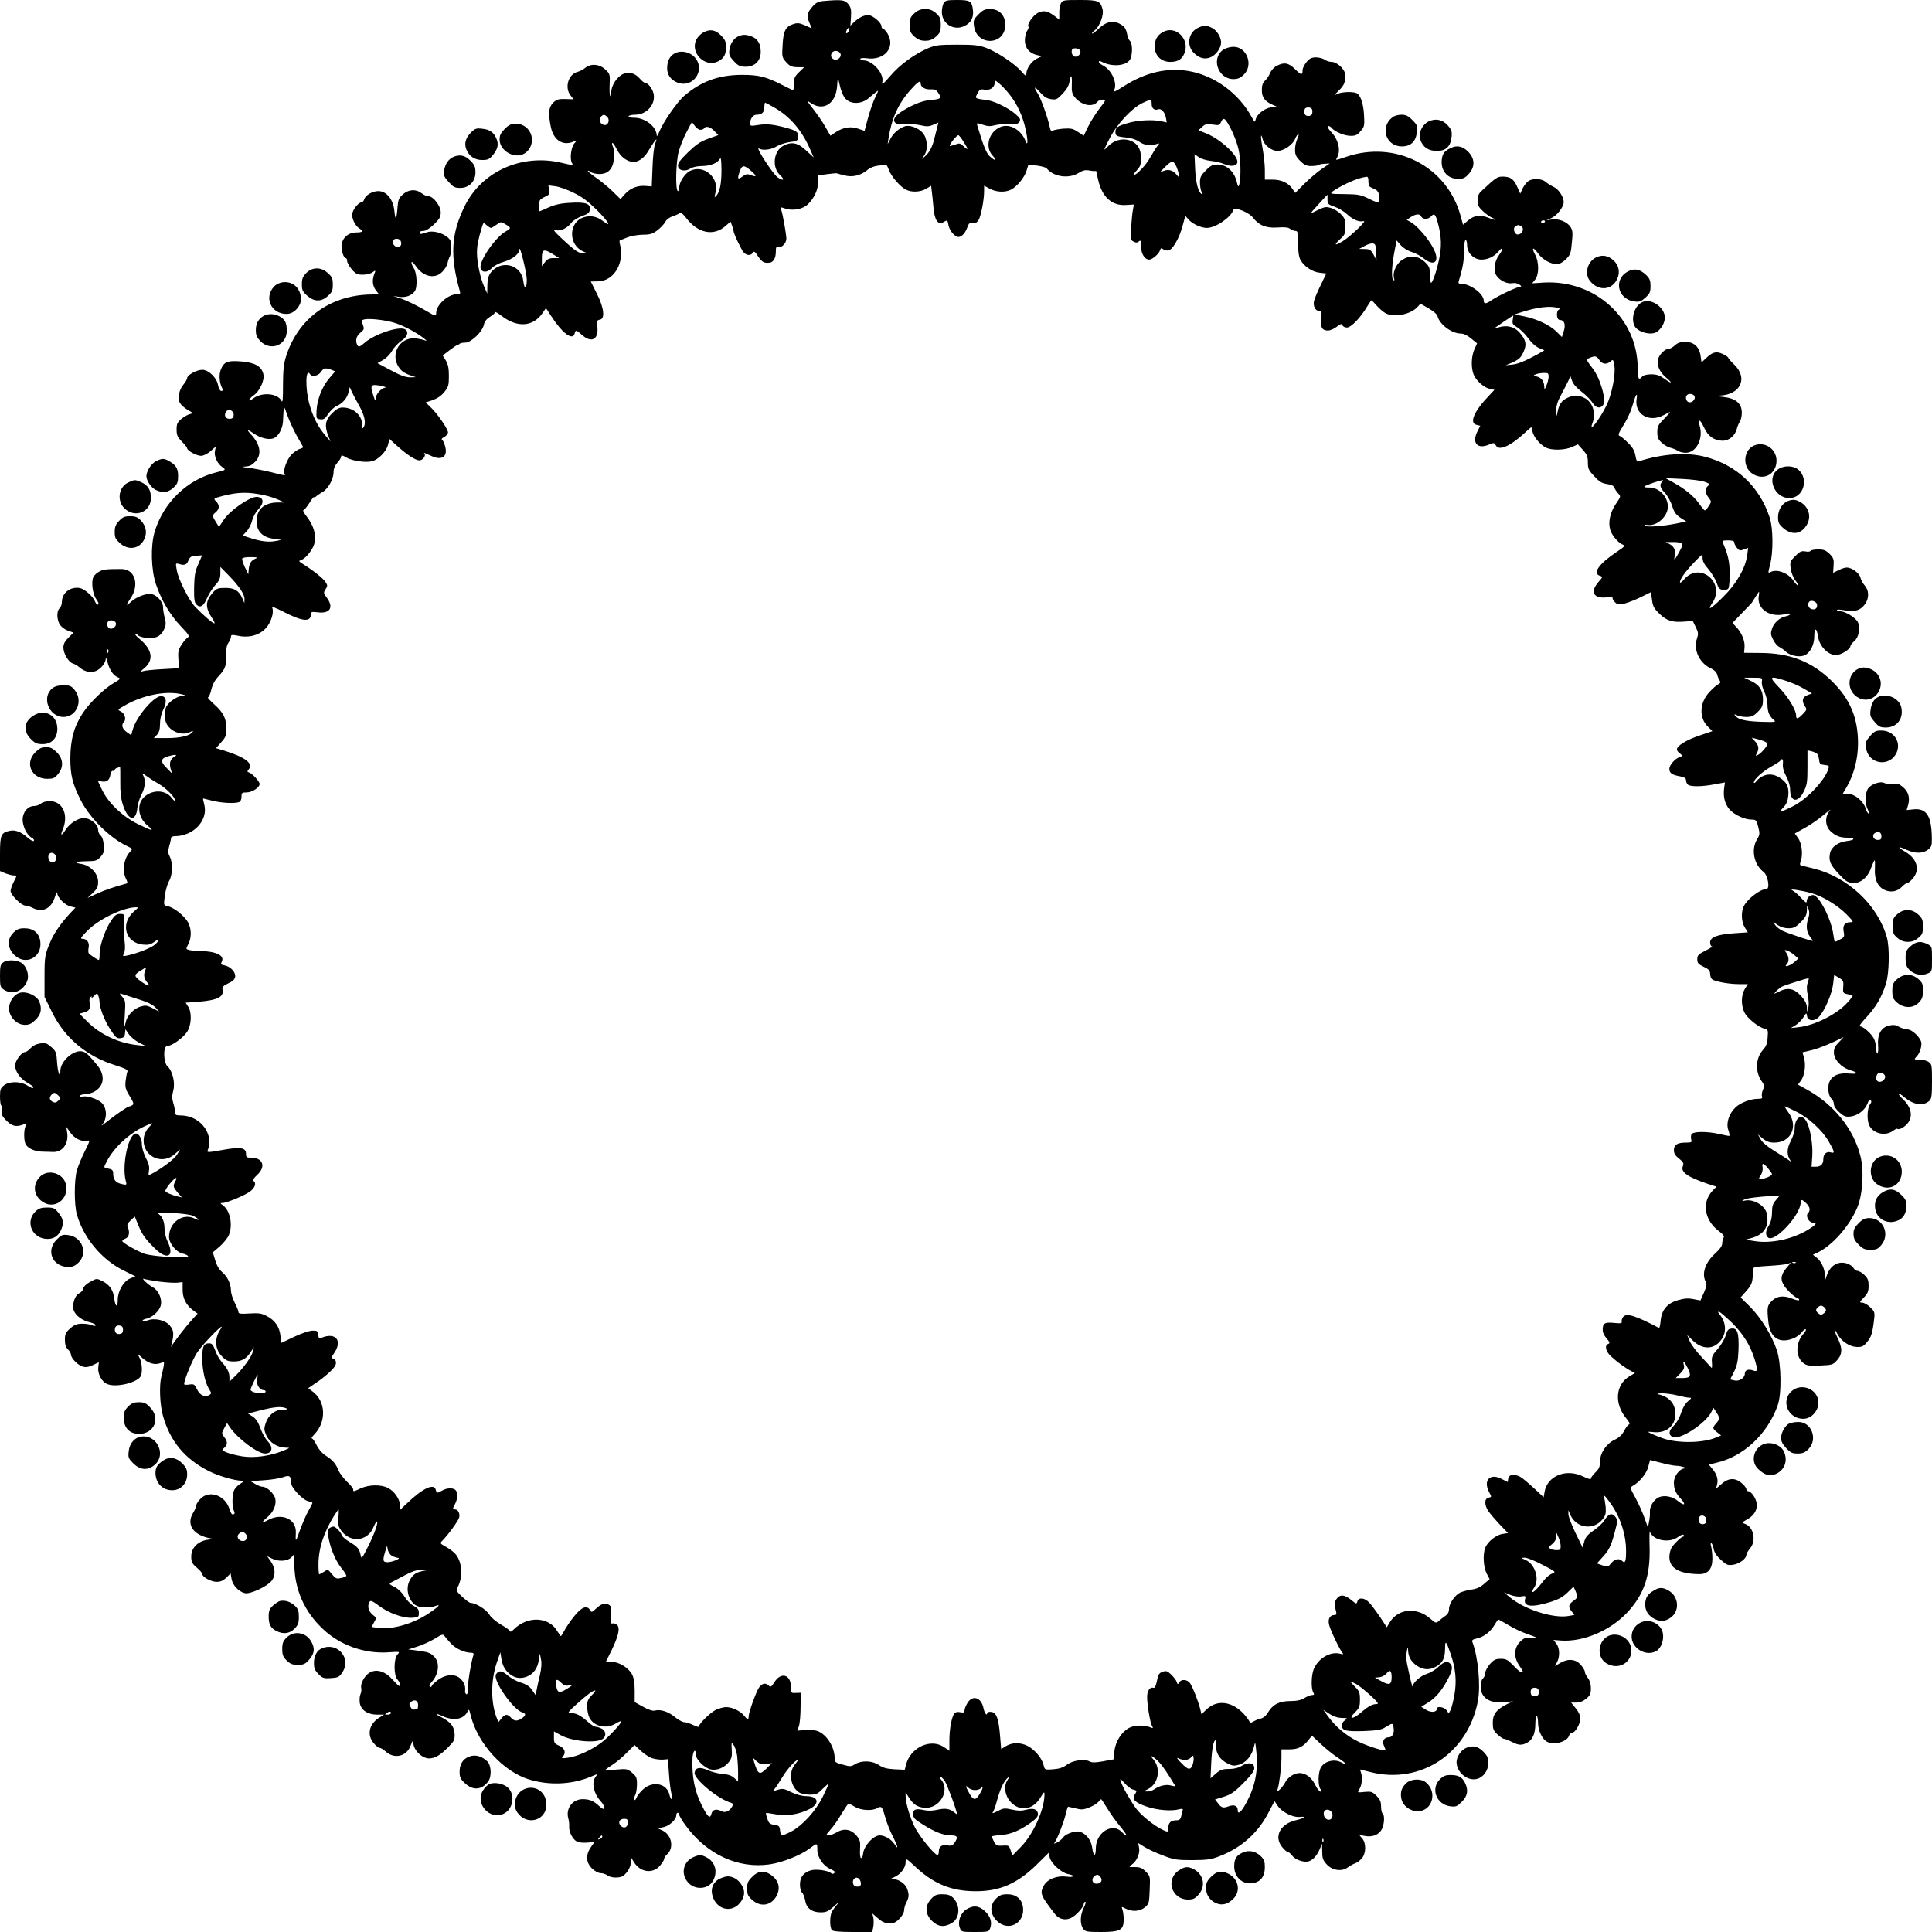  <svg version="1.0" xmlns="http://www.w3.org/2000/svg"
 width="1280pt" height="1280pt" viewBox="0 0 1280 1280"
 preserveAspectRatio="xMidYMid meet"><g transform="translate(0,1280) scale(0.1,-0.1)"
fill="#000000" stroke="none">
<path d="M5453 12793 c-33 -3 -49 -12 -72 -39 -34 -39 -38 -59 -17 -108 l14
-34 -44 20 c-38 16 -50 18 -80 8 -50 -17 -64 -45 -69 -138 -5 -79 -4 -83 24
-114 24 -27 36 -32 74 -33 l45 0 -34 -33 c-29 -28 -34 -40 -34 -78 0 -25 -3
-44 -7 -42 -5 2 -35 17 -68 34 -108 56 -160 69 -275 68 -150 -1 -267 -44 -377
-139 -46 -39 -141 -176 -166 -240 -9 -22 -16 -32 -16 -22 -2 59 -77 117 -150
117 -26 0 -40 4 -36 10 3 6 23 10 43 10 79 0 140 73 121 144 -9 32 -36 66 -53
66 -6 0 -23 13 -37 29 -32 37 -70 47 -110 31 -40 -17 -79 -75 -79 -119 0 -19
-3 -31 -7 -27 -4 4 -6 39 -4 77 3 67 2 70 -29 99 -39 36 -94 41 -132 11 -13
-11 -37 -23 -51 -27 -62 -15 -88 -104 -47 -156 l20 -26 -55 2 c-46 1 -58 -3
-81 -25 -29 -30 -33 -69 -15 -158 17 -87 76 -128 146 -101 29 11 29 11 11 -9
-22 -24 -32 -100 -18 -128 11 -20 11 -20 -66 -2 -263 63 -529 -55 -643 -286
-90 -182 -99 -329 -33 -562 6 -20 3 -23 -22 -23 -56 0 -134 -71 -134 -122 0
-23 -7 -23 -50 3 -59 36 -148 80 -192 94 l-43 14 41 -6 c43 -5 79 8 101 36 20
26 16 121 -6 155 -11 17 -17 34 -14 39 3 5 16 -8 29 -27 48 -70 125 -87 174
-37 16 16 32 41 35 57 3 16 10 37 16 46 5 10 9 38 9 62 0 36 -5 48 -26 65 -39
31 -99 45 -136 32 -38 -14 -48 -14 -48 -1 0 6 11 10 25 10 15 0 41 16 70 43
37 36 45 50 45 80 0 42 -49 107 -82 107 -11 0 -31 9 -45 20 -37 29 -86 26
-124 -8 -27 -24 -32 -36 -36 -95 -6 -74 -14 -80 -20 -15 -8 78 -52 132 -107
132 -39 0 -86 -28 -93 -55 -3 -10 -11 -19 -17 -19 -18 0 -54 -41 -61 -71 -8
-31 16 -83 45 -102 30 -18 24 -27 -19 -27 -50 0 -88 -30 -97 -76 -6 -35 11
-94 27 -94 5 0 9 -9 9 -20 0 -10 14 -35 31 -55 26 -30 38 -35 73 -35 23 0 52
7 64 16 21 15 22 14 12 -11 -16 -41 -12 -80 11 -109 l20 -26 -53 -1 c-272 -4
-486 -161 -564 -414 -14 -45 -19 -92 -19 -186 0 -93 -2 -121 -10 -105 -25 50
-128 60 -186 17 -16 -12 -29 -17 -29 -12 0 5 14 20 31 32 40 28 73 100 64 139
-11 52 -54 77 -143 85 -93 8 -117 -1 -138 -51 -15 -35 -11 -90 8 -126 6 -13 5
-18 -6 -18 -8 0 -17 15 -21 37 -9 51 -63 103 -105 103 -37 0 -100 -35 -100
-55 0 -7 -11 -26 -24 -42 -30 -36 -41 -90 -24 -123 8 -13 31 -34 52 -46 37
-21 37 -22 13 -28 -14 -3 -39 -18 -56 -32 -26 -22 -31 -33 -31 -70 0 -38 6
-50 35 -80 19 -19 35 -39 35 -44 0 -16 63 -50 92 -50 16 0 42 13 63 31 l35 31
-6 -30 c-7 -34 15 -83 48 -106 27 -19 25 -20 -37 -35 -194 -47 -353 -201 -411
-396 -27 -92 -23 -249 9 -345 36 -106 92 -202 164 -278 58 -61 61 -67 43 -79
-10 -7 -28 -29 -40 -49 -18 -28 -22 -46 -18 -93 l4 -58 -105 -6 c-59 -3 -117
-9 -131 -13 -23 -7 -23 -5 7 20 63 53 52 121 -29 190 -24 19 -38 36 -31 36 6
0 14 -4 18 -9 3 -6 26 -13 50 -17 61 -9 99 9 121 54 14 31 15 43 5 79 -6 24
-11 56 -11 72 0 32 -38 76 -74 85 -32 8 -105 -19 -138 -51 -35 -33 -36 -25 -3
23 61 90 29 195 -61 194 -98 0 -120 -2 -145 -16 -16 -8 -34 -24 -40 -36 -16
-31 -6 -114 19 -148 13 -17 18 -31 12 -35 -6 -3 -14 4 -19 17 -13 35 -69 85
-101 92 -63 12 -120 -32 -120 -92 0 -16 -7 -35 -15 -42 -22 -18 -19 -82 5
-113 11 -14 35 -31 54 -37 l33 -11 -33 -33 c-25 -25 -34 -43 -34 -66 0 -40 34
-97 63 -106 12 -3 31 -15 43 -25 32 -29 76 -39 110 -24 32 13 64 53 65 82 0
10 6 -3 13 -30 14 -50 39 -85 70 -96 16 -6 12 -12 -27 -34 -67 -39 -160 -129
-207 -199 -59 -88 -84 -180 -84 -303 0 -110 14 -167 67 -273 60 -120 193 -253
310 -308 37 -18 37 -18 18 -38 -41 -44 -53 -127 -26 -179 11 -21 11 -29 2 -31
-79 -21 -143 -43 -195 -67 l-62 -28 35 33 c29 28 35 40 35 74 0 54 -51 109
-111 118 -56 9 -41 17 37 18 60 1 68 4 91 30 22 26 25 37 20 80 -2 30 -11 54
-21 61 -9 7 -16 24 -16 38 0 35 -52 77 -94 77 -40 0 -94 -35 -121 -77 -27 -43
-38 -42 -19 2 40 96 -1 186 -84 187 -26 0 -50 -6 -61 -16 -10 -9 -30 -16 -45
-16 -42 0 -76 -41 -76 -91 0 -45 29 -103 61 -120 11 -5 17 -14 13 -20 -3 -5
-21 4 -41 21 -44 39 -80 53 -117 46 -59 -12 -66 -27 -66 -153 l0 -114 35 -15
c19 -7 44 -14 55 -14 24 0 24 3 0 -45 -11 -22 -20 -48 -20 -58 0 -26 72 -97
98 -97 11 0 33 -7 48 -15 66 -34 124 -5 148 73 8 26 15 37 15 26 1 -31 53 -83
90 -90 l31 -7 -43 -46 c-50 -54 -97 -121 -119 -171 -41 -94 -43 -106 -43 -240
l0 -135 49 -99 c83 -171 227 -293 418 -353 69 -22 87 -31 82 -43 -4 -8 -9 -37
-12 -63 -4 -41 0 -55 27 -99 25 -40 29 -53 19 -59 -7 -5 -17 -9 -21 -9 -11 0
-91 -55 -152 -104 -27 -22 -40 -29 -27 -15 33 38 31 110 -5 143 -28 26 -102
50 -127 40 -9 -3 -16 -1 -16 5 0 6 14 11 30 11 17 0 44 7 60 15 70 36 80 108
25 177 -60 72 -74 86 -100 92 -56 14 -145 -65 -145 -128 0 -58 -18 -11 -22 58
-4 63 -7 71 -37 98 -29 26 -39 30 -75 25 -27 -4 -48 -15 -63 -31 -12 -14 -29
-26 -37 -26 -22 0 -66 -58 -66 -88 0 -40 34 -88 79 -114 23 -13 41 -26 41 -30
0 -12 -6 -10 -42 12 -45 27 -117 27 -152 -1 -22 -18 -26 -28 -26 -74 0 -30 4
-56 8 -59 5 -3 7 -19 4 -35 -3 -25 2 -37 31 -66 37 -37 65 -43 112 -25 23 9
25 8 15 -9 -13 -25 -13 -97 0 -122 15 -28 63 -49 112 -49 24 -1 55 -1 70 -2
62 -2 104 55 93 127 l-6 40 25 -36 c28 -40 73 -64 110 -57 24 5 24 4 -13 -71
-21 -42 -44 -98 -52 -126 -18 -65 -18 -226 0 -290 43 -154 163 -299 307 -371
l81 -40 -37 -15 c-43 -19 -80 -84 -80 -142 0 -53 -16 -46 -23 9 -6 56 -31 93
-80 117 -36 18 -37 18 -79 -5 -26 -14 -44 -32 -46 -44 -2 -12 -14 -26 -27 -32
-30 -14 -50 -78 -36 -115 13 -34 56 -66 108 -78 23 -6 40 -15 37 -20 -3 -5
-13 -5 -24 1 -10 5 -39 10 -64 10 -36 0 -52 -6 -81 -31 -30 -27 -35 -37 -35
-75 0 -31 6 -50 20 -64 11 -11 20 -26 20 -34 0 -25 49 -74 81 -81 20 -5 42 -1
67 12 l37 18 -4 -34 c-5 -44 23 -96 60 -111 60 -25 206 11 223 56 11 28 6 88
-9 117 l-15 29 34 -30 c40 -35 82 -47 119 -33 26 10 26 9 21 -22 -3 -18 -10
-48 -15 -67 -15 -59 -10 -186 10 -258 47 -170 146 -289 306 -369 61 -31 171
-63 216 -63 23 0 22 -1 -9 -20 -18 -11 -37 -32 -42 -46 -13 -33 -13 -110 0
-134 7 -13 6 -19 -4 -23 -9 -4 -17 8 -25 33 -27 92 -132 131 -192 71 -16 -16
-29 -36 -29 -45 0 -9 -9 -30 -20 -48 -49 -80 1 -151 120 -171 24 -4 24 -4 -3
-6 -77 -3 -130 -50 -130 -113 0 -36 5 -47 37 -74 20 -17 36 -36 36 -42 0 -20
58 -52 95 -52 27 0 44 8 65 28 l28 28 6 -36 c6 -41 47 -85 88 -95 34 -9 148
44 178 82 27 35 25 82 -5 127 l-25 36 30 -15 c44 -23 105 -19 130 7 l20 22 0
-65 c1 -169 66 -317 192 -434 113 -106 275 -163 431 -152 78 5 78 5 60 -15
-25 -28 -25 -138 0 -165 17 -19 23 -43 11 -43 -3 0 -24 21 -47 46 -49 54 -107
69 -152 40 -31 -20 -58 -72 -52 -98 3 -11 1 -30 -5 -43 -6 -13 -7 -40 -4 -60
9 -46 53 -75 116 -75 l45 0 -31 -19 c-69 -42 -85 -115 -38 -170 14 -17 32 -31
39 -31 8 0 26 -11 40 -24 54 -50 134 -35 162 31 l16 38 9 -32 c11 -41 61 -83
99 -83 40 0 75 20 128 74 40 40 44 49 43 87 -2 49 -26 80 -84 110 -52 26 -48
33 5 9 71 -33 139 -21 163 28 11 22 12 20 23 -25 47 -186 214 -369 385 -422
131 -40 276 -35 398 13 l57 23 -16 -23 c-24 -38 -9 -107 34 -154 40 -45 36
-76 -6 -37 -38 36 -65 47 -111 47 -67 0 -113 -62 -95 -127 5 -16 7 -40 6 -55
-3 -34 23 -84 51 -99 11 -6 42 -9 69 -7 l48 5 -25 -36 c-35 -52 -32 -100 8
-140 18 -18 43 -31 57 -31 14 0 35 -7 45 -15 24 -18 85 -19 106 -2 29 22 50
61 50 92 l0 30 20 -32 c42 -69 126 -80 174 -22 14 17 26 36 26 43 0 7 9 21 20
31 47 42 30 128 -30 157 l-32 15 35 7 c40 7 87 50 87 77 0 11 5 19 10 19 6 0
10 -6 10 -13 0 -7 19 -40 43 -72 139 -191 347 -287 556 -257 84 12 205 60 265
105 50 38 51 38 51 -8 0 -50 38 -106 85 -127 16 -7 30 -16 30 -19 0 -13 -14
-18 -24 -9 -22 18 -96 28 -132 19 -50 -14 -74 -45 -74 -95 0 -23 6 -47 14 -53
7 -6 16 -29 20 -50 8 -53 44 -81 103 -81 37 0 50 6 91 42 27 25 36 30 21 13
-15 -17 -32 -40 -38 -52 -15 -29 -14 -106 1 -121 8 -8 54 -12 140 -12 l127 0
7 35 c3 19 3 47 0 61 l-7 27 36 -31 c34 -30 53 -37 100 -33 28 3 75 56 75 85
0 13 7 37 15 52 18 34 19 51 5 91 -12 32 -55 63 -92 63 -21 1 -20 2 8 14 41
18 74 62 74 98 0 30 0 30 69 -34 120 -111 237 -158 396 -158 159 0 274 50 402
175 l81 80 6 -29 c8 -40 77 -103 121 -112 51 -9 43 -25 -10 -17 -63 8 -127
-17 -150 -61 -27 -50 -21 -64 75 -188 26 -34 70 -44 108 -24 34 18 82 71 82
92 0 8 5 14 10 14 6 0 1 -18 -10 -40 -24 -47 -26 -107 -4 -138 14 -20 23 -22
118 -22 127 0 150 12 151 81 0 24 -4 54 -8 66 -8 22 -7 22 20 8 43 -23 97 -19
129 9 26 22 28 29 31 115 4 90 3 92 -26 121 -23 24 -38 30 -72 30 -42 0 -43 0
-21 16 33 23 55 72 49 110 l-6 33 42 -26 c23 -14 77 -40 122 -56 72 -28 91
-31 195 -31 100 1 124 4 182 27 143 55 254 155 323 290 l39 74 21 -31 c26 -40
100 -78 143 -74 50 6 38 -7 -20 -21 -107 -24 -151 -110 -92 -180 14 -17 30
-31 36 -31 6 0 19 -11 30 -25 22 -29 81 -47 111 -36 29 11 53 39 71 81 l15 35
1 -52 c0 -43 5 -58 28 -83 36 -42 101 -52 140 -23 15 11 37 23 48 27 12 3 32
18 45 32 30 32 32 103 3 135 l-19 22 39 -7 c49 -9 92 8 111 45 17 32 20 95 5
104 -5 3 -10 24 -10 46 0 32 -7 47 -30 71 -28 28 -36 30 -80 26 -48 -5 -48 -5
-34 18 17 25 22 78 11 110 l-7 21 72 -18 c330 -83 643 125 709 469 20 104 2
294 -36 393 -5 12 2 18 27 23 46 9 93 45 118 88 12 21 24 38 27 38 3 0 32 -16
65 -36 33 -20 89 -47 124 -59 80 -28 83 -31 28 -27 -38 4 -48 0 -74 -26 -40
-40 -42 -102 -5 -156 28 -41 29 -46 15 -46 -6 0 -30 20 -53 45 -38 39 -49 45
-84 45 -34 0 -46 -6 -72 -35 -17 -20 -31 -46 -31 -59 0 -13 -7 -29 -15 -36 -9
-7 -15 -29 -15 -55 0 -76 64 -115 168 -102 l47 6 -40 -19 c-71 -36 -95 -67
-95 -123 0 -42 4 -53 31 -78 17 -16 36 -29 43 -29 6 0 29 -9 51 -20 47 -24 67
-25 104 -5 35 18 53 60 53 125 0 27 4 50 9 50 5 0 9 -21 9 -46 0 -50 28 -107
60 -124 45 -24 132 0 145 40 3 11 13 20 21 20 20 0 54 59 54 95 0 19 -11 44
-31 68 l-30 37 35 0 c23 0 45 9 65 26 26 21 31 33 31 69 0 27 -7 51 -20 68
-11 14 -20 32 -20 41 0 9 -13 30 -28 47 -34 38 -84 42 -136 11 l-34 -20 14 26
c20 38 17 95 -5 123 l-19 24 50 -4 c149 -10 327 66 440 187 111 120 152 242
147 432 -2 65 -1 111 2 102 22 -59 129 -78 188 -34 18 13 32 18 36 12 3 -6 3
-10 -2 -10 -12 0 -56 -41 -76 -70 -9 -13 -17 -43 -17 -65 0 -75 65 -112 196
-114 59 -1 89 33 89 102 0 29 -4 65 -8 80 -5 17 -4 26 1 23 6 -3 13 -21 16
-40 4 -22 21 -47 48 -71 36 -33 45 -37 80 -32 41 6 88 40 88 65 0 8 11 27 25
44 43 51 23 145 -37 163 -19 7 -17 9 18 29 64 36 81 94 44 153 -11 18 -27 33
-35 33 -8 0 -15 6 -15 14 0 8 -14 26 -31 40 -43 37 -88 35 -134 -6 l-36 -31 7
26 c9 36 -1 70 -31 105 l-24 29 51 12 c179 41 337 189 405 378 28 77 25 277
-5 368 -33 98 -106 216 -178 288 l-62 61 39 44 c38 44 42 58 43 143 0 14 16
17 100 22 56 3 112 9 126 13 l25 8 -28 -33 c-36 -43 -42 -72 -23 -108 15 -31
73 -87 98 -95 7 -3 10 -8 7 -12 -3 -3 -22 1 -42 9 -58 24 -104 20 -138 -14
-31 -31 -33 -43 -23 -140 12 -106 74 -146 168 -107 18 7 42 25 53 39 11 15 23
23 27 20 3 -4 -3 -16 -14 -28 -54 -58 -56 -153 -3 -195 23 -18 37 -20 111 -17
81 3 86 5 113 35 36 40 37 79 4 147 -26 53 -27 77 -1 26 25 -47 79 -83 127
-85 35 -1 46 4 69 33 28 32 36 59 47 154 5 43 2 49 -27 77 -18 17 -42 30 -53
30 -19 0 -18 3 11 33 26 27 32 41 32 78 0 37 -5 50 -28 72 -15 15 -36 27 -45
27 -9 0 -21 9 -27 19 -5 11 -25 24 -43 30 -61 20 -115 -15 -137 -88 -8 -25 -8
-25 -9 7 -1 45 -24 95 -54 119 l-26 20 32 15 c98 47 211 176 262 298 36 86 46
242 21 340 -45 181 -176 342 -354 441 l-60 33 20 27 c24 33 34 102 20 151
l-10 36 63 15 c49 12 136 48 207 85 4 2 -8 -12 -27 -31 -27 -27 -35 -43 -35
-70 0 -46 49 -100 108 -117 58 -18 53 -28 -11 -22 -66 5 -109 -14 -127 -57
-14 -35 -6 -93 15 -111 8 -7 15 -23 15 -35 0 -14 15 -36 37 -55 31 -27 42 -31
74 -27 48 6 94 42 111 84 7 21 15 30 22 23 6 -6 5 -14 -2 -23 -21 -25 -25 -99
-9 -140 24 -56 105 -77 157 -40 14 10 26 17 28 15 10 -9 38 3 63 27 46 46 36
113 -25 170 -38 35 -32 48 7 15 65 -55 127 -65 170 -27 14 14 17 34 17 129 0
105 -1 114 -22 128 -12 9 -40 16 -61 16 -36 0 -37 1 -22 17 21 20 35 57 35 90
0 33 -60 93 -93 93 -14 0 -39 8 -55 17 -24 14 -38 15 -68 8 -52 -13 -77 -59
-71 -132 2 -29 0 -53 -5 -53 -4 0 -8 16 -8 35 0 20 -7 49 -15 64 -17 34 -71
81 -91 81 -9 0 4 20 32 50 72 76 111 142 140 236 21 71 24 236 5 304 -61 215
-259 400 -486 456 -38 9 -75 18 -82 20 -9 2 -10 11 -1 34 14 43 5 116 -21 150
l-20 28 67 37 c37 20 94 60 127 88 33 28 50 40 38 26 -34 -38 -32 -102 5 -136
34 -32 63 -43 113 -43 53 0 50 -16 -5 -22 -59 -7 -104 -40 -112 -83 -10 -54 5
-83 90 -167 60 -59 149 -24 183 73 10 27 20 49 23 49 3 0 3 -24 2 -54 -5 -72
19 -123 66 -143 42 -18 84 -9 114 23 13 13 28 24 35 24 6 0 23 14 37 31 48 57
27 130 -50 175 -56 33 -52 41 7 14 57 -26 109 -26 143 1 22 17 26 28 25 72 -1
150 -34 203 -120 195 l-47 -5 10 34 c13 48 2 88 -35 119 -25 21 -38 25 -67 21
-20 -2 -45 0 -55 5 -26 15 -89 -7 -109 -37 -20 -30 -21 -101 -2 -137 8 -16 11
-28 6 -28 -5 0 -14 16 -20 35 -16 49 -72 95 -116 95 l-36 0 26 44 c48 82 76
189 76 290 0 170 -52 294 -173 413 -130 128 -275 186 -472 187 l-110 1 3 35
c4 42 -17 95 -53 134 l-27 29 59 61 c32 33 60 63 64 66 3 3 15 22 28 43 12 20
24 37 25 37 1 0 1 -14 -2 -30 -13 -87 78 -146 181 -117 15 4 27 3 27 -2 0 -4
-12 -11 -28 -14 -40 -8 -79 -42 -92 -82 -10 -30 -9 -41 7 -72 10 -21 28 -43
41 -49 12 -6 33 -21 46 -33 29 -27 94 -38 125 -21 36 18 61 70 61 123 0 61 16
61 25 0 9 -64 66 -123 118 -123 35 0 97 39 97 61 0 6 12 20 26 32 30 26 41 90
22 127 -16 29 -83 70 -115 70 -13 0 -23 4 -23 8 0 5 22 4 49 -1 66 -14 109 -1
139 43 27 41 25 90 -6 124 -11 12 -22 34 -26 49 -7 30 -57 67 -91 67 -12 0
-36 -8 -55 -18 l-35 -17 3 47 c3 42 0 51 -26 78 -25 24 -39 30 -76 30 -24 0
-48 -4 -51 -10 -3 -5 -19 -7 -35 -3 -25 4 -36 -1 -66 -31 -34 -34 -36 -39 -30
-83 3 -26 17 -61 32 -80 14 -18 21 -33 17 -33 -4 0 -17 13 -28 29 -36 55 -112
84 -155 61 -17 -9 -17 -7 -3 48 22 81 21 242 -2 312 -67 206 -220 350 -430
404 -118 31 -283 20 -436 -30 -13 -5 -18 3 -24 38 -6 32 -18 54 -49 84 -22 23
-48 43 -55 46 -12 3 -9 15 15 54 39 63 59 108 75 164 16 58 30 74 22 27 -16
-101 82 -160 180 -107 20 11 39 20 42 20 2 0 -16 -20 -40 -45 -39 -39 -45 -50
-45 -88 0 -34 6 -49 28 -69 15 -15 41 -30 57 -34 17 -4 39 -13 50 -20 11 -8
35 -14 53 -14 69 0 117 90 94 174 -15 54 1 51 27 -5 26 -59 69 -89 124 -89 43
0 83 34 94 79 3 14 12 35 19 46 8 11 14 38 14 60 0 62 -40 96 -122 105 -44 5
-52 8 -25 9 137 5 190 114 98 204 -23 22 -41 43 -41 47 0 4 -16 15 -35 24 -43
21 -69 14 -111 -26 l-31 -29 -6 42 c-8 60 -44 94 -101 94 -32 0 -51 -6 -68
-22 -14 -13 -31 -23 -40 -23 -27 0 -67 -40 -74 -74 -7 -41 13 -83 56 -119 44
-37 37 -42 -12 -7 -32 23 -52 30 -88 30 -30 0 -52 -6 -60 -15 -23 -28 -30 -15
-30 56 0 329 -282 586 -622 567 l-77 -5 20 25 c26 33 26 115 0 164 -27 49 -14
56 19 9 30 -41 83 -71 125 -71 17 0 39 12 60 33 29 29 33 40 39 110 7 64 5 82
-9 103 -22 35 -79 57 -124 50 l-36 -6 31 14 c39 17 84 75 84 107 0 35 -35 87
-67 101 -16 7 -38 21 -50 31 -30 27 -95 28 -124 2 -12 -11 -27 -33 -34 -49
l-13 -29 -20 45 c-23 52 -45 68 -97 68 -35 0 -45 -7 -136 -92 -23 -20 -29 -35
-29 -66 0 -33 6 -45 39 -75 21 -19 49 -38 61 -42 12 -4 20 -9 17 -11 -2 -2
-20 3 -40 11 -58 24 -101 19 -140 -15 l-34 -29 -17 62 c-91 327 -433 501 -760
387 -72 -24 -69 -24 -56 -1 24 46 7 117 -41 167 -17 18 -26 34 -21 38 5 3 16
-1 23 -10 22 -27 87 -54 128 -54 32 0 44 6 66 32 25 29 26 36 22 108 -5 79
-24 133 -52 144 -33 12 -111 6 -135 -11 -14 -9 -6 2 18 25 40 40 47 58 43 112
-2 33 -54 80 -89 80 -15 0 -36 7 -46 15 -11 8 -37 15 -57 15 -29 0 -43 -7 -63
-31 -14 -17 -26 -41 -26 -53 0 -36 -8 -35 -49 5 -43 43 -73 49 -122 23 -17 -8
-37 -30 -44 -47 -7 -18 -23 -41 -34 -51 -15 -14 -21 -31 -21 -63 0 -48 20 -75
73 -98 l32 -14 -28 -1 c-51 0 -110 -43 -119 -85 -3 -17 -7 -15 -23 15 -85 161
-249 281 -423 310 -141 23 -284 -10 -425 -100 -58 -37 -74 -44 -66 -28 24 45
-15 134 -73 164 -16 8 -28 19 -28 25 0 6 6 6 19 0 65 -35 157 -29 186 12 19
27 20 110 1 126 -7 6 -16 27 -19 47 -3 20 -14 43 -24 50 -54 44 -107 38 -164
-16 -21 -20 -41 -35 -44 -32 -2 3 6 13 20 23 31 26 59 100 50 136 -14 57 -28
63 -151 63 -107 0 -114 -1 -125 -22 -7 -12 -12 -42 -11 -65 l0 -43 -31 24
c-47 35 -72 39 -111 21 -32 -16 -75 -79 -62 -92 3 -3 -1 -15 -9 -27 -8 -11
-15 -40 -15 -64 0 -50 31 -86 82 -97 l31 -7 -33 -16 c-36 -18 -70 -65 -70
-100 0 -20 -4 -18 -36 18 -47 52 -159 126 -231 153 -49 18 -80 21 -193 21
-118 0 -142 -3 -190 -23 -88 -37 -187 -108 -250 -182 -52 -60 -59 -65 -54 -39
11 54 -66 140 -125 140 -11 0 -21 4 -21 10 0 6 18 7 44 4 117 -16 191 73 136
164 -11 17 -24 32 -30 32 -5 0 -10 7 -10 16 0 24 -59 74 -87 74 -30 0 -60 -15
-94 -46 l-25 -24 4 57 c3 48 0 63 -18 86 -23 28 -43 31 -167 20z m171 -197
c-3 -9 -10 -16 -15 -16 -6 0 -5 9 1 21 13 24 24 20 14 -5z m1533 -132 c8 -21
-19 -46 -40 -38 -9 3 -17 17 -17 30 0 19 5 24 25 24 14 0 28 -7 32 -16z
m-1587 -28 c0 -20 -25 -37 -43 -30 -23 8 -28 31 -11 49 18 17 54 4 54 -19z
m1531 -199 c-2 -41 2 -59 19 -80 44 -55 118 -71 151 -31 6 8 22 14 35 14 23 0
22 -3 -20 -57 -25 -32 -59 -86 -76 -120 l-30 -62 -38 25 c-31 21 -46 25 -92
22 -30 -2 -63 -8 -72 -12 -14 -6 -18 -2 -23 21 -13 64 -57 187 -80 224 -31 49
-22 50 19 4 22 -25 42 -38 69 -42 34 -5 41 -2 77 36 27 29 42 54 46 82 9 55
18 40 15 -24z m-1508 -80 c33 -50 113 -52 166 -4 14 13 35 29 45 37 18 14 18
13 -1 -25 -20 -40 -41 -101 -63 -186 l-12 -46 -41 14 c-50 18 -99 10 -149 -22
l-36 -24 -33 57 c-17 31 -55 86 -83 122 -41 52 -45 60 -21 42 86 -63 172 -13
181 106 4 64 5 64 18 6 6 -28 19 -62 29 -77z m1095 18 c52 -65 90 -149 108
-237 15 -69 14 -112 -1 -73 -29 75 -106 119 -166 94 -79 -32 -106 -134 -52
-191 34 -36 15 -37 -21 -2 -23 23 -40 66 -82 205 -4 15 -1 16 36 3 32 -11 51
-12 80 -4 21 6 64 9 95 8 46 -2 59 0 69 15 9 16 5 24 -26 51 -46 40 -138 86
-186 92 -86 12 -84 11 -66 45 14 27 19 30 46 25 36 -7 68 15 68 46 0 18 2 18
29 -4 16 -13 48 -46 69 -73z m-588 71 c0 -23 30 -40 65 -38 25 2 38 -3 49 -20
27 -38 20 -45 -43 -50 -42 -3 -81 -15 -133 -40 -89 -45 -127 -81 -111 -106 8
-13 23 -16 68 -14 32 2 79 -2 105 -8 38 -9 54 -9 82 3 l35 15 -9 -37 c-5 -20
-14 -53 -19 -75 -13 -51 -32 -87 -60 -111 l-23 -20 17 25 c27 39 22 112 -9
149 -27 33 -90 56 -120 44 -38 -13 -75 -45 -94 -81 l-19 -37 5 35 c21 135 65
233 145 323 51 57 69 69 69 43z m1530 -135 c0 -29 19 -45 43 -35 20 7 44 -18
51 -54 l6 -33 -38 8 c-57 12 -154 7 -219 -12 -70 -20 -83 -30 -83 -61 0 -25 9
-29 87 -37 23 -3 55 -14 71 -26 32 -23 74 -29 112 -16 24 7 24 7 9 -11 -9 -11
-30 -45 -48 -76 -29 -53 -91 -118 -110 -118 -5 0 4 14 20 31 24 26 29 40 29
81 0 63 -27 103 -79 119 -50 15 -105 -2 -145 -45 -27 -29 -26 -25 14 54 49 97
146 202 220 238 58 27 60 27 60 -7z m-2501 -23 c107 -61 185 -153 241 -283
l21 -48 -50 46 c-55 52 -96 60 -150 32 -67 -34 -79 -146 -21 -197 32 -30 20
-39 -18 -13 -32 23 -153 209 -123 191 24 -15 80 -8 116 14 20 12 59 25 88 29
47 5 52 9 55 32 4 32 -9 43 -78 62 -85 23 -130 28 -187 19 -49 -8 -53 -7 -53
10 0 32 19 58 43 58 34 0 50 15 51 49 0 17 3 31 5 31 2 0 29 -14 60 -32z
m3566 -28 c0 -18 -6 -26 -23 -28 -24 -4 -38 18 -28 44 3 9 15 14 28 12 17 -2
23 -10 23 -28z m-4671 -36 c19 -19 4 -57 -21 -52 -26 5 -39 34 -24 52 17 20
26 20 45 0z m4136 -88 c17 -35 38 -90 45 -123 15 -61 18 -190 6 -233 -6 -23
-8 -20 -19 21 -16 64 -67 109 -124 109 -34 0 -47 -6 -79 -39 -33 -33 -39 -45
-39 -80 0 -23 5 -52 11 -63 8 -15 8 -19 0 -14 -23 15 -39 76 -43 169 l-4 95
28 -19 c15 -11 51 -22 80 -25 29 -3 69 -12 89 -21 47 -19 83 -14 87 12 6 43
-112 153 -204 190 l-54 22 24 22 c20 19 31 22 70 16 42 -7 46 -5 57 19 16 34
28 23 69 -58z m-3520 4 c10 0 22 5 25 10 11 18 41 10 68 -18 l26 -27 -67 -24
c-54 -20 -80 -38 -135 -91 -53 -52 -68 -73 -65 -91 4 -30 48 -38 83 -15 14 9
46 16 75 16 55 0 103 19 119 47 8 13 10 -6 11 -73 0 -92 -11 -147 -36 -173
-11 -12 -12 -9 -4 21 28 101 -78 192 -170 145 -33 -17 -70 -74 -70 -109 0 -17
-4 -27 -10 -23 -16 10 -12 190 6 259 9 33 32 92 52 130 l36 68 19 -26 c10 -14
27 -26 37 -26z m1745 -81 c32 -49 32 -59 0 -29 -23 22 -29 23 -57 12 -18 -6
-33 -10 -35 -9 -7 7 49 77 58 71 5 -3 21 -23 34 -45z m2210 21 c-8 -16 -15
-48 -15 -71 0 -33 6 -47 34 -75 27 -27 42 -34 73 -34 22 0 43 3 46 6 3 4 22 8
42 9 l35 2 -51 -35 c-29 -19 -80 -63 -115 -97 l-63 -63 -16 24 c-27 41 -74 64
-132 64 l-53 0 0 64 c0 35 -7 99 -15 142 -14 73 -14 117 1 60 9 -37 59 -76 97
-76 42 0 101 40 117 79 7 17 16 31 21 31 5 0 3 -13 -6 -30z m-4256 -36 c-6
-16 -14 -85 -16 -154 l-5 -125 -39 3 c-54 5 -103 -14 -138 -53 l-30 -34 -53
52 c-30 29 -80 70 -111 91 -31 22 -55 41 -52 44 2 3 11 -1 20 -8 8 -7 34 -13
56 -13 59 0 91 35 97 106 2 30 -1 63 -7 74 -5 11 -8 23 -4 26 3 3 16 -16 30
-43 30 -60 88 -94 133 -79 28 10 54 33 74 67 52 85 67 100 45 46z m3456 -150
c8 -20 15 -44 15 -53 -1 -15 -2 -15 -13 0 -23 29 -53 40 -84 28 l-28 -10 34
35 c19 20 41 36 48 36 7 0 20 -16 28 -36z m-1906 -20 c16 -43 73 -109 112
-130 39 -20 98 -17 136 6 l32 19 5 -42 c3 -23 8 -72 11 -109 7 -78 32 -111 65
-90 27 16 27 16 34 -20 7 -37 42 -78 66 -78 22 0 47 28 60 67 9 24 15 29 35
26 17 -4 27 2 38 19 16 25 37 133 37 191 l0 37 37 -20 c44 -24 103 -26 142 -6
41 22 88 80 102 125 l12 39 56 -5 c31 -4 61 -12 66 -19 44 -55 144 -70 209
-31 31 19 46 23 77 17 22 -4 39 -5 40 -1 0 3 7 -23 14 -58 26 -116 91 -176
186 -169 l51 3 -6 -35 c-4 -19 -9 -72 -12 -117 -6 -76 -5 -82 15 -93 17 -9 26
-9 37 1 12 10 14 4 14 -35 0 -47 24 -86 54 -86 20 0 64 38 71 61 5 15 10 18
18 10 6 -6 21 -11 34 -11 29 0 75 77 99 167 l17 63 23 -26 c28 -30 83 -54 121
-54 57 1 158 69 174 119 8 23 105 -16 132 -53 39 -50 88 -69 163 -63 45 3 69
1 81 -9 10 -7 26 -14 36 -14 15 0 17 -11 17 -80 0 -52 5 -91 15 -110 23 -44
79 -82 129 -87 l43 -5 -37 -77 c-21 -42 -40 -88 -44 -104 -8 -34 8 -67 34 -67
17 0 18 -5 13 -50 -7 -57 6 -80 45 -80 14 0 40 11 58 25 26 20 33 22 38 10 3
-8 16 -15 30 -15 27 0 91 66 133 138 14 23 27 42 29 42 3 0 19 -16 36 -36 17
-19 44 -42 59 -50 58 -29 167 -7 212 44 l18 20 54 -31 c31 -18 56 -39 59 -52
14 -55 94 -115 155 -115 18 0 43 -12 68 -33 l39 -32 -18 -40 c-21 -48 -23
-123 -4 -168 17 -41 69 -86 108 -94 l29 -6 -34 -36 c-102 -106 -135 -184 -84
-196 l24 -6 -20 -40 c-36 -74 1 -117 77 -85 34 14 36 14 47 -6 20 -37 96 -4
193 86 21 20 40 36 41 36 1 0 5 -13 8 -29 7 -35 50 -87 88 -106 38 -20 125
-18 173 3 l40 18 33 -37 c27 -30 33 -44 33 -83 0 -42 5 -52 43 -92 33 -36 51
-46 84 -51 28 -4 44 -11 48 -23 3 -9 14 -26 25 -38 20 -21 19 -21 -15 -71 -39
-59 -52 -123 -36 -174 13 -38 54 -85 84 -96 15 -6 9 -14 -37 -44 -123 -82
-168 -145 -116 -162 20 -6 19 -8 -10 -41 -56 -64 -34 -110 50 -102 27 3 47 1
44 -3 -2 -5 4 -17 15 -28 17 -17 25 -18 63 -10 23 6 73 25 109 43 l67 33 7
-51 c5 -43 13 -57 50 -93 49 -47 86 -58 168 -51 l52 4 20 -41 c17 -35 18 -45
8 -75 -26 -72 15 -161 88 -196 26 -12 42 -28 46 -44 3 -14 11 -31 16 -38 8
-11 6 -17 -8 -25 -11 -5 -37 -27 -57 -49 -68 -70 -74 -171 -14 -231 l31 -31
-85 -29 c-87 -29 -150 -68 -150 -92 0 -8 9 -20 21 -28 20 -15 20 -15 1 -21
-34 -11 -72 -54 -72 -80 0 -28 17 -40 73 -50 26 -5 37 -12 37 -24 0 -10 5 -23
12 -30 15 -15 95 -15 179 2 l67 12 -5 -37 c-8 -55 4 -104 34 -140 31 -36 100
-69 147 -69 30 0 33 -3 45 -49 11 -44 10 -52 -8 -82 -41 -67 -21 -167 43 -216
29 -22 44 -113 19 -113 -40 0 -123 -63 -149 -112 -20 -39 -18 -105 6 -143 l20
-32 -90 -6 c-113 -8 -160 -26 -160 -61 0 -15 6 -26 13 -26 6 0 -13 -13 -43
-28 -48 -24 -55 -31 -55 -57 0 -25 6 -33 42 -50 34 -16 42 -25 43 -46 0 -15 6
-31 13 -37 19 -15 111 -32 177 -32 l60 0 -20 -32 c-25 -41 -26 -107 -3 -155
18 -38 93 -99 133 -108 23 -5 25 -9 21 -58 -2 -40 -10 -60 -32 -84 -48 -55
-51 -143 -9 -204 19 -26 21 -34 10 -59 -7 -16 -10 -36 -6 -45 4 -12 -2 -15
-28 -15 -48 0 -116 -26 -148 -57 -43 -41 -63 -103 -48 -148 7 -20 10 -38 8
-40 -2 -2 -30 3 -63 11 -86 20 -181 19 -189 -2 -4 -9 -4 -25 -1 -35 6 -16 1
-19 -35 -19 -57 0 -80 -14 -80 -50 0 -21 9 -37 34 -56 29 -23 33 -31 25 -51
-15 -39 33 -72 170 -118 l53 -17 -26 -27 c-72 -76 -55 -193 39 -265 32 -24 41
-36 34 -47 -5 -8 -9 -25 -9 -38 0 -15 -16 -38 -46 -65 -66 -60 -92 -134 -63
-188 8 -15 6 -31 -12 -72 l-23 -52 -47 9 c-35 7 -60 5 -102 -7 -72 -21 -108
-64 -115 -137 -2 -27 -7 -48 -11 -47 -157 83 -217 101 -238 72 -7 -10 -11 -24
-9 -31 4 -10 -7 -12 -47 -8 -55 6 -74 0 -77 -25 -5 -32 1 -50 25 -78 20 -24
22 -31 10 -36 -26 -9 -17 -50 18 -82 40 -37 93 -76 131 -96 l28 -15 -36 -21
c-94 -56 -103 -183 -20 -281 19 -23 25 -36 16 -39 -7 -2 -21 -21 -32 -42 -13
-26 -33 -45 -65 -60 -55 -27 -95 -88 -95 -147 0 -31 -7 -46 -30 -68 -16 -16
-30 -34 -30 -41 0 -7 -18 -2 -47 12 -114 58 -242 8 -260 -101 l-6 -35 -56 53
c-31 29 -71 63 -88 76 -42 28 -87 26 -91 -6 l-3 -22 -41 21 c-75 39 -122 -7
-84 -84 20 -38 20 -35 -4 -41 -27 -7 -26 -50 2 -90 12 -18 46 -57 75 -88 l54
-56 -38 -6 c-43 -7 -98 -52 -113 -92 -17 -43 -12 -127 9 -169 l20 -38 -36 -31
c-25 -22 -50 -34 -83 -38 -26 -4 -60 -13 -76 -20 -36 -18 -74 -74 -74 -110 0
-19 -8 -34 -26 -46 -14 -10 -34 -25 -43 -34 -16 -14 -21 -13 -56 18 -89 77
-210 66 -266 -23 l-21 -35 -45 68 c-25 37 -57 80 -71 95 -31 33 -71 37 -79 8
-5 -18 -7 -18 -41 10 -45 37 -76 38 -98 5 -13 -20 -14 -33 -6 -65 9 -35 8 -40
-8 -40 -28 0 -43 -25 -35 -62 7 -34 68 -162 88 -187 10 -12 7 -13 -16 -7 -64
16 -143 -31 -173 -102 -16 -40 -19 -125 -4 -153 9 -15 7 -19 -7 -19 -10 0 -33
-9 -51 -20 -23 -14 -50 -20 -94 -20 -72 0 -116 -23 -147 -75 -12 -21 -31 -37
-48 -41 -15 -3 -38 -13 -50 -20 -13 -8 -23 -10 -23 -4 0 5 -17 29 -37 52 -78
86 -178 100 -248 34 l-35 -33 -10 41 c-15 55 -48 138 -66 165 -18 25 -59 28
-72 4 -9 -15 -10 -14 -16 4 -3 11 -20 32 -36 48 -26 25 -34 27 -58 19 -22 -8
-29 -18 -37 -60 -7 -34 -14 -49 -23 -46 -23 7 -42 -19 -42 -61 0 -51 19 -166
32 -191 9 -16 8 -18 -8 -11 -43 18 -109 16 -144 -3 -51 -28 -90 -91 -97 -155
l-5 -53 -69 -13 c-52 -9 -73 -10 -90 -1 -34 19 -113 7 -151 -22 -23 -18 -50
-27 -90 -30 -54 -4 -56 -3 -62 21 -9 42 -42 88 -87 121 -51 36 -116 41 -165
11 l-31 -19 -7 83 c-9 117 -24 159 -58 163 -16 2 -28 -2 -28 -8 0 -23 -18 1
-24 32 -14 72 -72 91 -106 36 -11 -18 -20 -41 -20 -50 0 -14 -6 -16 -28 -12
-18 4 -32 1 -39 -8 -18 -23 -33 -104 -33 -177 l0 -70 -36 24 c-88 60 -222 -2
-251 -116 l-9 -34 -68 3 c-51 3 -77 10 -103 28 -44 30 -114 32 -158 6 -27 -17
-33 -17 -82 -3 -47 12 -53 17 -53 40 0 75 -50 156 -110 181 -17 7 -53 11 -84
8 l-54 -4 11 30 c6 17 11 74 11 126 l1 95 -32 -1 c-32 -2 -33 -1 -33 40 0 83
-67 101 -110 30 -21 -32 -24 -34 -40 -19 -20 18 -43 12 -63 -18 -19 -30 -67
-163 -67 -188 0 -25 -8 -24 -31 5 -24 30 -78 56 -118 56 -18 0 -49 -9 -70 -19
-37 -19 -111 -92 -111 -110 0 -5 -17 0 -37 10 -21 10 -47 19 -59 19 -12 0 -41
16 -64 35 -42 35 -94 52 -132 42 -13 -4 -42 5 -77 25 l-56 31 0 76 c0 53 -6
86 -18 109 -24 43 -87 82 -135 82 l-38 0 39 79 c47 98 57 149 33 167 -10 7
-23 11 -30 8 -9 -4 -11 11 -8 55 4 52 2 60 -16 70 -25 13 -49 6 -85 -28 -26
-24 -29 -25 -38 -8 -20 34 -56 20 -104 -40 -26 -32 -55 -75 -66 -96 -11 -20
-21 -37 -23 -37 -2 0 -13 16 -25 35 -56 95 -197 100 -287 10 -16 -16 -24 -19
-27 -10 -3 7 -30 26 -60 43 -31 18 -64 46 -76 66 -20 33 -89 76 -122 76 -8 0
-33 19 -57 41 -40 38 -42 41 -28 67 33 65 28 158 -12 211 -10 14 -39 37 -64
51 -45 25 -45 25 -25 45 38 39 104 130 109 151 7 26 -8 54 -27 54 -18 0 -18 1
0 36 18 35 19 76 3 92 -16 16 -57 15 -88 -3 -33 -19 -37 -19 -43 5 -12 46 -88
9 -194 -93 l-43 -41 0 30 c0 41 -37 95 -80 116 -46 24 -124 22 -179 -2 -51
-24 -51 -24 -51 -7 0 6 -18 29 -41 50 -22 22 -48 55 -56 75 -19 46 -38 68 -86
99 -22 14 -46 41 -59 68 -12 25 -26 45 -32 45 -5 0 2 12 17 27 81 85 76 219
-12 284 l-29 22 51 35 c59 39 114 89 128 114 11 21 2 48 -17 48 -11 0 -8 10
11 37 56 83 7 139 -87 99 -13 -6 -17 -1 -20 21 -3 25 -6 28 -40 27 -21 -1 -74
-19 -122 -42 l-84 -40 -4 48 c-6 59 -37 104 -91 131 -34 18 -53 21 -114 17
-58 -4 -73 -2 -73 9 0 7 -11 36 -25 63 -14 27 -25 63 -25 80 0 44 -23 92 -58
122 -20 16 -36 44 -46 78 l-16 53 47 40 c25 23 52 56 59 74 28 67 9 164 -40
198 -18 13 -18 15 -2 15 28 0 148 50 184 77 32 24 42 56 21 69 -7 4 2 19 25
40 60 55 38 114 -41 114 -29 0 -33 3 -33 25 0 42 -36 48 -157 26 -94 -17 -104
-17 -97 -2 34 81 -13 179 -105 217 -18 8 -51 14 -72 14 -33 0 -39 3 -39 21 0
12 -5 39 -12 61 -9 30 -9 50 0 83 14 51 -5 130 -38 160 -28 25 -30 135 -2 135
31 0 108 56 133 96 28 46 31 127 5 166 l-16 25 83 6 c129 10 173 33 161 83 -3
14 6 24 38 39 30 14 44 27 46 43 5 30 -30 68 -69 76 -26 5 -28 8 -20 24 22 42
-38 70 -149 72 -25 0 -55 3 -67 6 -22 6 -22 7 -6 38 27 51 21 121 -14 164 -35
44 -88 81 -124 89 -25 5 -25 5 -17 69 5 36 18 80 28 97 24 39 26 120 5 161
-12 23 -13 36 -4 70 7 22 12 47 12 54 0 6 11 12 24 12 126 0 224 106 196 211
-6 21 -9 39 -7 39 2 0 29 -7 61 -15 58 -15 149 -20 177 -9 10 4 16 18 16 35 0
26 3 29 34 29 36 0 86 32 86 56 0 17 -47 68 -70 76 -13 4 -13 7 -2 21 32 38
-22 80 -160 123 l-57 17 34 39 c30 33 35 45 35 88 0 70 -19 108 -80 163 -29
26 -48 47 -42 47 5 0 16 23 22 51 8 34 24 64 47 88 45 47 54 72 52 141 -2 40
3 64 14 81 10 13 17 31 17 40 0 14 6 15 47 7 74 -16 144 4 187 53 33 39 52
101 40 132 -3 10 21 1 68 -23 130 -68 188 -74 188 -19 0 16 6 17 48 12 79 -9
104 33 58 96 -23 31 -24 35 -9 57 14 22 14 26 -1 49 -15 23 -81 76 -150 119
-28 18 -29 20 -10 26 34 13 82 76 89 118 9 54 -8 110 -50 166 -20 25 -31 46
-25 46 5 0 23 21 40 48 16 26 30 43 30 39 0 -4 6 -3 13 3 6 6 26 20 44 30 38
23 73 86 73 133 0 22 9 43 25 61 14 15 25 33 25 41 0 11 8 10 34 -6 38 -22
129 -36 170 -25 42 10 95 64 106 107 l11 40 52 -47 c65 -58 120 -94 146 -94
22 0 45 32 33 45 -7 8 -7 8 51 -18 66 -30 105 0 86 66 -5 20 -14 39 -20 43 -6
4 -1 11 13 18 12 6 24 19 26 29 4 19 -69 126 -117 171 l-31 30 47 15 c30 11
57 29 77 54 27 34 30 45 30 106 0 50 -5 76 -20 102 l-21 34 46 35 c25 19 49
35 53 35 3 0 10 3 14 8 4 4 21 7 37 7 38 0 114 73 123 119 4 21 18 38 40 52
19 11 34 25 34 30 0 6 21 -6 46 -26 104 -78 207 -70 270 23 l21 31 34 -52 c74
-115 143 -166 156 -117 7 26 9 26 50 -10 61 -54 108 -30 101 51 -4 43 -3 48
16 51 36 5 28 79 -20 173 l-40 80 47 1 c107 1 179 123 146 247 -4 15 -3 27 2
27 5 0 26 8 47 17 22 9 66 17 100 18 51 0 67 5 99 29 21 16 45 41 53 57 10 17
31 31 54 38 20 7 40 16 43 22 4 5 22 -10 41 -35 77 -101 181 -123 260 -54 l34
30 10 -27 c5 -14 10 -30 10 -35 0 -17 51 -124 67 -142 20 -22 49 -23 61 -2 7
12 14 8 35 -25 26 -38 40 -46 77 -41 24 3 40 31 40 72 0 29 3 36 15 31 22 -8
55 26 55 56 -1 32 -25 170 -35 193 -6 16 -4 17 25 7 50 -18 117 -6 152 27 42
41 68 96 68 147 l0 45 58 8 c31 4 61 7 65 6 5 -2 28 -8 52 -14 52 -14 109 -1
153 37 18 15 45 25 73 28 24 2 46 4 49 5 4 1 12 -14 19 -34z m-914 -5 c41 -36
40 -44 -1 -29 -23 9 -32 8 -56 -10 -31 -23 -35 -15 -16 37 15 41 28 41 73 2z
m4091 -70 c0 -19 5 -34 14 -39 8 -4 24 -11 35 -17 11 -5 21 -22 23 -37 6 -53
-2 -56 -68 -23 -55 27 -71 30 -161 31 -99 1 -100 1 -77 20 13 10 55 34 93 52
62 28 91 38 131 43 7 0 11 -12 10 -30z m-5266 -76 c55 -26 96 -57 153 -113 79
-79 103 -121 44 -76 -43 33 -86 41 -131 26 -100 -33 -102 -182 -2 -226 29 -13
30 -13 6 -13 -35 0 -57 14 -141 92 -58 54 -68 67 -48 62 33 -8 79 14 105 50
11 14 42 33 69 43 41 15 51 22 53 45 5 39 -32 50 -136 43 -59 -3 -100 -13
-139 -31 -30 -14 -57 -25 -59 -25 -7 0 -4 65 4 75 4 6 20 16 36 23 24 11 28
17 24 43 l-5 31 46 -6 c25 -3 80 -22 121 -43z m4995 -45 c0 -29 4 -33 48 -48
26 -9 62 -31 80 -48 38 -36 81 -55 111 -47 27 8 -80 -96 -135 -131 -55 -34
-65 -30 -22 10 33 30 37 38 37 85 0 43 -5 56 -29 81 -16 17 -46 36 -67 42 -33
10 -43 8 -88 -14 -48 -24 -50 -24 -33 -4 14 17 96 106 98 106 0 0 0 -14 0 -32z
m621 -113 c4 -8 16 -15 29 -15 12 0 28 7 35 15 19 22 27 18 39 -17 27 -89 34
-158 21 -236 -12 -74 -44 -177 -58 -186 -4 -2 -7 21 -8 52 -1 50 -4 58 -37 89
-44 39 -94 44 -145 13 -39 -24 -66 -81 -57 -119 5 -20 4 -23 -5 -15 -14 14 -8
105 11 200 l12 61 28 -32 c16 -18 47 -37 71 -44 24 -7 59 -26 79 -42 77 -61
112 -19 62 72 -32 61 -109 148 -147 168 l-26 14 27 19 c34 22 62 23 69 3z
m819 -35 c-3 -5 -10 -10 -16 -10 -5 0 -9 5 -9 10 0 6 7 10 16 10 8 0 12 -4 9
-10z m-6983 -40 c5 0 22 10 37 21 28 21 30 21 60 3 38 -22 38 -27 5 -45 -70
-37 -181 -198 -170 -245 8 -32 45 -32 76 1 13 14 49 33 79 41 58 17 101 51
102 81 1 38 49 -154 49 -199 0 -62 -16 -70 -23 -10 -12 109 -146 144 -215 57
-16 -21 -22 -42 -23 -84 l-1 -56 -19 43 c-26 55 -49 163 -49 227 0 48 8 88 32
167 11 36 11 36 31 17 12 -10 25 -19 29 -19z m6822 14 c22 -8 20 -41 -2 -53
-13 -7 -23 -6 -30 1 -16 16 -15 45 1 51 6 3 13 6 14 6 1 1 8 -2 17 -5z m-7416
-112 c4 -28 -24 -40 -45 -19 -21 21 -9 49 19 45 15 -2 24 -11 26 -26z m7062
-18 c0 -50 45 -94 95 -94 43 0 86 21 113 54 11 14 22 23 25 19 3 -3 -5 -20
-19 -39 -33 -43 -42 -105 -20 -139 22 -34 72 -58 106 -51 16 3 35 -1 46 -9 15
-11 16 -14 4 -15 -19 0 -153 -64 -190 -90 -35 -25 -50 -25 -50 -1 0 44 -88
110 -148 111 -20 0 -22 4 -16 23 24 76 34 131 34 195 0 41 4 72 10 72 6 0 10
-16 10 -36z m-603 -44 l3 -55 -20 38 c-18 32 -25 37 -58 37 l-37 1 35 19 c19
11 44 19 55 17 17 -2 20 -10 22 -57z m-5452 -15 l40 -25 -37 0 c-28 0 -42 -6
-57 -26 l-21 -27 0 52 c0 60 12 65 75 26z m6655 -355 c14 -4 20 -8 14 -9 -26
-2 -25 -71 1 -71 28 0 39 -28 26 -72 l-13 -41 -36 36 c-45 44 -130 84 -214
101 l-63 13 50 16 c98 32 187 42 235 27z m-298 -80 c-4 -25 1 -32 32 -50 19
-12 51 -44 71 -71 22 -31 50 -56 72 -65 l35 -15 -43 -25 c-84 -46 -134 -67
-174 -70 l-40 -4 30 12 c57 24 71 37 89 77 22 49 16 78 -25 126 -35 40 -84 53
-137 37 -19 -6 -31 -7 -26 -3 8 7 117 81 120 81 0 0 -1 -13 -4 -30z m-7401
-21 c60 -20 143 -65 189 -102 19 -15 20 -18 5 -12 -11 5 -38 10 -59 13 -98 11
-167 -89 -122 -177 19 -35 37 -50 83 -67 l38 -13 -39 -1 c-28 0 -64 13 -127
47 l-88 47 37 21 c20 11 47 38 59 60 12 21 39 51 60 65 43 29 54 63 25 79 -40
21 -202 -33 -266 -90 -31 -26 -39 -30 -47 -18 -17 27 -10 63 19 85 25 20 26
25 16 53 -11 27 -10 30 10 35 37 8 147 -5 207 -25z m7975 -244 c19 -29 49 -32
75 -9 16 15 18 13 25 -32 8 -59 -18 -188 -52 -259 -48 -97 -120 -189 -94 -119
26 67 2 141 -54 168 -43 20 -69 20 -112 0 -38 -18 -54 -41 -65 -94 -7 -35 -7
-35 -8 10 -1 34 8 61 35 110 19 36 40 77 47 92 l11 27 11 -31 c6 -20 30 -48
63 -73 29 -22 61 -55 72 -72 21 -35 50 -43 70 -18 25 30 -17 179 -69 245 -43
56 -44 59 -19 69 36 15 46 13 64 -14z m-8401 -65 l26 -10 -41 -48 c-47 -56
-80 -142 -83 -215 -2 -50 -1 -52 25 -55 22 -3 32 4 53 36 15 22 39 45 55 52
39 16 71 53 79 92 l8 33 16 -35 c9 -19 30 -58 46 -87 35 -61 47 -114 32 -140
-9 -16 -10 -15 -11 10 0 65 -58 117 -130 117 -24 0 -42 -10 -71 -39 -44 -44
-50 -83 -24 -149 l15 -37 -34 39 c-48 56 -83 124 -106 208 -29 105 -26 247 5
198 12 -19 54 -10 71 15 18 27 30 30 69 15z m8065 -47 c-1 -16 -7 -41 -15 -58
-12 -28 -13 -28 -14 -7 -1 36 -18 59 -48 67 -26 7 -26 8 -8 15 11 5 35 9 53 9
29 1 32 -2 32 -26z m-7720 -63 c14 -4 19 -8 11 -9 -25 -2 -61 -43 -62 -70 -1
-22 -3 -19 -14 14 -21 63 -19 75 13 74 15 -1 38 -5 52 -9z m8687 -66 c8 -21
-19 -46 -40 -38 -17 6 -23 35 -10 47 12 13 44 7 50 -9z m-9261 -261 c22 -37
40 -71 42 -74 2 -4 -8 -9 -21 -13 -13 -3 -38 -20 -55 -37 -31 -31 -59 -109
-47 -128 8 -14 7 -14 -86 10 -45 11 -111 24 -147 29 -47 5 -55 8 -29 9 30 1
46 9 68 32 45 48 35 113 -29 182 -32 34 -24 35 24 2 40 -27 92 -40 123 -30 33
10 63 61 66 113 5 113 5 112 29 40 13 -36 41 -97 62 -135z m-418 134 c-2 -16
-10 -22 -28 -22 -28 0 -39 27 -20 50 18 21 52 1 48 -28z m9745 -439 c34 -12
37 -16 23 -27 -22 -18 -20 -48 4 -78 20 -26 20 -26 0 -57 -10 -17 -23 -29 -27
-27 -4 3 -22 24 -38 47 -34 48 -95 97 -170 138 l-50 28 110 -5 c61 -3 127 -11
148 -19z m-281 0 c-19 -19 -14 -40 18 -73 17 -17 38 -56 48 -85 13 -43 25 -60
55 -80 l39 -25 -64 -13 c-88 -18 -198 -26 -209 -15 -6 6 1 8 19 5 60 -8 132
57 132 121 0 67 -58 127 -123 127 -49 0 -44 7 25 31 64 21 76 23 60 7z m-9257
-90 c28 -6 68 -19 90 -29 l40 -18 -48 0 c-88 -2 -137 -46 -137 -124 0 -66 38
-106 110 -116 l55 -8 -38 -7 c-43 -10 -100 -3 -170 20 l-49 16 25 27 c14 14
31 46 37 71 6 25 25 59 42 76 39 42 36 78 -8 82 -45 4 -178 -87 -221 -151
l-32 -48 -21 33 c-25 41 -25 44 0 65 25 22 26 47 1 72 -18 18 -17 19 43 35
105 27 172 28 281 4z m9735 -312 c0 -8 8 -24 18 -36 15 -18 21 -20 46 -10 l28
10 -6 -47 c-12 -87 -71 -190 -157 -275 -84 -84 -113 -100 -74 -42 89 131 -81
275 -185 158 -16 -19 -30 -29 -30 -22 0 21 34 69 94 132 56 58 56 59 56 29 0
-21 12 -44 39 -74 21 -25 45 -65 54 -89 12 -37 20 -46 42 -48 16 -2 32 2 36
10 5 7 9 51 9 98 -1 78 -11 125 -45 203 -6 15 -1 17 34 17 28 0 41 -4 41 -14z
m-352 -5 c11 -7 10 -16 -7 -47 -32 -61 -44 -74 -36 -41 8 40 -2 65 -33 82
l-27 14 45 0 c25 1 51 -3 58 -8z m-9824 -138 c-22 -48 -26 -74 -28 -155 -1
-79 2 -100 16 -114 24 -24 46 -11 69 42 11 26 35 65 54 86 28 31 35 46 35 80
l0 42 54 -55 c70 -72 106 -125 106 -158 l-1 -26 -13 30 c-23 52 -52 70 -113
70 -49 0 -58 -3 -84 -32 -49 -56 -50 -99 -5 -166 14 -20 21 -37 16 -37 -11 0
-76 56 -127 110 -42 44 -111 180 -122 243 -8 46 -8 47 13 41 11 -3 23 -6 26
-6 21 0 29 6 39 30 10 23 19 29 51 30 l39 3 -25 -58z m381 37 c-30 -12 -43
-31 -47 -70 l-3 -35 -23 48 c-12 26 -20 52 -17 57 4 6 30 10 58 9 38 0 46 -3
32 -9z m10343 -304 c5 -25 -12 -39 -37 -31 -20 6 -28 34 -14 49 13 13 48 1 51
-18z m-11271 -122 c8 -21 -19 -46 -40 -38 -17 6 -23 35 -10 47 12 13 44 7 50
-9z m-50 -196 c-3 -8 -6 -5 -6 6 -1 11 2 17 5 13 3 -3 4 -12 1 -19z m10956
-193 c-3 -13 4 -44 16 -68 12 -24 21 -62 21 -86 0 -47 13 -77 42 -101 18 -14
11 -15 -89 -12 -103 4 -152 16 -169 43 -5 8 -1 8 14 0 11 -6 39 -11 62 -11 34
0 48 6 76 34 30 30 34 41 34 84 0 60 -25 96 -84 123 l-41 19 61 0 c60 0 61 -1
57 -25z m158 5 c35 -11 89 -34 119 -52 l55 -32 -27 -10 c-36 -13 -43 -38 -22
-71 16 -25 16 -27 -11 -55 -33 -34 -45 -38 -45 -12 0 38 -51 122 -111 185 -73
76 -68 82 42 47z m-10626 -90 c26 -7 27 -8 6 -9 -31 -1 -85 -35 -105 -66 -21
-31 -20 -89 0 -125 32 -52 106 -76 156 -49 15 8 19 8 14 0 -16 -25 -80 -41
-168 -41 l-89 0 21 22 c14 16 20 35 20 72 0 30 8 67 21 93 26 53 22 87 -10 91
-46 7 -168 -135 -192 -223 l-10 -36 -30 21 c-30 22 -37 48 -18 67 17 17 6 56
-20 69 -23 12 -23 12 20 37 122 72 280 103 384 77z m10480 -310 c14 -5 25 -14
25 -18 0 -14 -40 -61 -62 -73 -18 -9 -18 -9 -9 10 17 30 13 52 -11 79 l-23 25
27 -7 c15 -3 39 -11 53 -16z m352 -82 c6 -5 13 -24 15 -41 3 -28 7 -32 36 -35
29 -3 32 -6 26 -25 -24 -78 -142 -202 -236 -249 -86 -43 -98 -44 -64 -9 22 23
30 43 34 80 5 59 -11 91 -61 121 -54 33 -114 21 -154 -30 -7 -8 -13 -10 -13
-4 0 21 54 70 113 104 31 17 60 36 63 41 11 19 20 8 16 -23 -2 -22 5 -49 22
-81 15 -27 26 -64 26 -86 0 -85 51 -94 90 -16 22 44 25 63 25 162 l0 112 25
-6 c14 -3 30 -10 37 -15z m-10879 -19 c-29 -17 -38 -43 -28 -80 l10 -34 -36
37 c-43 42 -40 63 8 77 47 13 68 13 46 0z m-361 -166 c-1 -70 4 -114 17 -155
34 -105 86 -117 96 -22 3 27 15 68 28 91 24 46 28 93 11 125 -10 19 -8 18 22
-4 19 -14 55 -37 80 -51 48 -27 109 -89 109 -110 0 -7 -10 0 -21 15 -40 54
-122 59 -179 12 -57 -48 -48 -139 18 -194 49 -40 34 -38 -66 11 -100 50 -189
134 -233 220 -16 32 -29 60 -29 62 0 2 13 2 28 -1 32 -4 48 11 54 48 2 14 9
24 16 23 6 -2 12 1 12 6 0 5 8 12 18 14 9 3 18 5 18 6 1 0 1 -43 1 -96z
m11668 -363 c0 -20 -5 -25 -25 -25 -28 0 -41 32 -18 46 23 15 43 5 43 -21z
m-12095 -129 c14 -26 -15 -58 -36 -40 -15 12 -19 41 -7 52 12 13 32 7 43 -12z
m11630 -248 c75 -20 175 -81 235 -142 47 -49 48 -51 23 -51 -36 0 -51 -21 -43
-63 6 -32 4 -37 -24 -51 -16 -9 -32 -16 -34 -16 -3 0 -7 23 -11 51 -14 101
-95 259 -134 259 -23 0 -42 -19 -42 -42 0 -13 -10 -7 -37 23 -21 23 -47 45
-58 50 -29 13 58 1 125 -18z m-19 -165 c-17 -47 -13 -92 9 -121 11 -14 20 -27
20 -30 0 -6 -158 47 -202 67 -18 9 -39 26 -47 37 l-13 22 30 -22 c19 -13 45
-21 71 -21 34 0 47 6 81 40 32 32 40 48 41 78 1 37 1 37 11 9 7 -19 6 -37 -1
-59z m-11095 42 c-90 -80 -56 -205 59 -218 37 -4 52 0 76 17 34 25 39 14 7
-16 -24 -22 -112 -57 -178 -72 -38 -8 -39 -8 -29 12 7 12 9 42 5 76 -4 31 -6
70 -5 86 6 101 6 100 -26 100 -23 0 -35 -9 -58 -43 -39 -57 -77 -166 -77 -219
0 -24 -2 -43 -5 -43 -9 0 -59 34 -67 44 -4 6 -4 23 -1 38 7 33 -11 58 -40 58
-18 0 -12 9 31 53 75 76 232 153 320 156 21 1 20 -2 -12 -29z m11000 -286 l29
-24 -28 -25 c-29 -25 -73 -37 -49 -13 16 16 15 49 -3 75 -14 19 -13 21 3 16
10 -2 32 -15 48 -29z m-10926 -109 c-10 -27 -5 -51 18 -77 23 -28 -1 -21 -47
12 -45 33 -45 42 3 71 39 24 37 24 26 -6z m11252 -103 c-3 -38 -1 -42 25 -48
15 -3 32 -7 36 -8 5 -1 -9 -22 -31 -46 -68 -77 -214 -152 -322 -165 l-55 -6
33 20 c18 12 41 35 51 52 19 31 19 31 23 8 4 -34 49 -38 78 -7 38 39 88 154
95 219 l7 60 32 -19 c28 -17 31 -23 28 -60z m-235 28 c-8 -22 -8 -44 0 -84 7
-33 8 -66 3 -83 l-8 -28 -1 32 c-1 23 -12 45 -37 73 -46 51 -88 60 -145 32
-40 -20 -40 -20 -22 0 10 11 27 25 38 31 17 9 159 54 177 56 3 1 1 -12 -5 -29z
m-11318 -126 c2 -44 32 -123 71 -183 35 -54 44 -62 68 -59 21 2 28 9 30 31 l3
28 22 -32 c12 -18 42 -43 67 -56 l45 -23 -55 6 c-124 13 -245 70 -329 153
l-55 55 29 8 c36 9 46 25 39 64 -4 20 -1 35 7 39 8 6 10 4 4 -6 -4 -8 3 -3 15
10 23 23 24 23 31 5 4 -10 8 -28 8 -40z m226 26 c92 -28 127 -44 151 -71 l19
-21 -43 22 c-38 20 -48 21 -82 11 -43 -13 -87 -58 -96 -99 -12 -54 -13 -45 -7
46 5 88 4 94 -18 119 -14 15 -18 23 -9 20 8 -3 47 -15 85 -27z m11605 -524 c0
-20 -27 -39 -45 -32 -18 6 -20 37 -3 54 14 14 48 -2 48 -22z m-12106 -122 c20
-19 20 -19 0 -38 -12 -12 -20 -13 -35 -6 -22 12 -25 30 -7 48 16 16 23 15 42
-4z m11511 -106 c84 -40 176 -124 220 -199 40 -69 43 -83 15 -74 -28 9 -50
-11 -50 -44 0 -34 -17 -51 -51 -51 l-27 0 5 73 c5 77 -15 193 -43 234 -31 49
-74 15 -74 -58 0 -16 -12 -52 -26 -79 -27 -51 -27 -95 -1 -130 10 -12 8 -12
-8 1 -11 8 -55 37 -98 63 -49 30 -83 59 -93 79 l-17 31 32 -27 c25 -20 43 -27
77 -27 109 0 160 107 94 198 -17 23 -28 42 -25 42 3 0 35 -14 70 -32z m-10909
-107 c-17 -18 -30 -44 -33 -68 -16 -118 114 -188 204 -110 l37 32 -20 -33
c-16 -29 -102 -94 -171 -130 -21 -12 -21 -10 -16 23 4 25 -1 47 -21 84 -15 30
-26 67 -26 90 0 36 -19 71 -39 71 -50 0 -95 -208 -68 -313 8 -28 7 -29 -25
-22 -40 8 -58 29 -58 67 0 24 -5 30 -30 35 -35 7 -35 5 -14 46 48 94 150 189
256 237 56 25 57 25 24 -9z m10728 -272 c14 -17 26 -34 26 -38 0 -11 -47 -31
-71 -31 -18 0 -19 1 -3 25 9 14 14 36 12 50 -7 33 5 32 36 -6z m-10553 -87
c-16 -30 -14 -37 16 -73 l28 -32 -27 6 c-43 11 -76 25 -82 35 -3 5 11 28 30
51 37 43 54 49 35 13z m10605 -123 c-21 -24 -26 -41 -26 -82 0 -34 -7 -63 -20
-85 -24 -38 -25 -65 -6 -81 43 -36 215 149 216 232 0 23 9 22 37 -5 25 -24 29
-48 11 -66 -17 -17 6 -62 32 -62 33 0 23 -14 -34 -49 -104 -62 -245 -92 -356
-73 l-55 9 44 12 c66 19 101 61 101 121 0 37 -6 55 -25 79 -30 34 -84 56 -123
47 -25 -6 -25 -5 -7 6 17 10 94 20 208 26 l29 2 -26 -31z m-10484 -105 c15 -8
29 -18 33 -23 3 -5 -9 -3 -26 6 -78 39 -169 -26 -169 -121 0 -44 47 -102 90
-111 17 -4 33 -11 36 -17 11 -18 -233 -4 -290 16 -52 19 -146 73 -146 84 0 4
10 12 23 17 23 10 28 42 13 77 -6 12 0 25 20 43 l27 25 22 -54 c26 -65 49 -97
113 -159 80 -79 130 -50 83 46 -12 24 -21 62 -21 86 0 45 -13 79 -39 98 -24
17 196 5 231 -13z m10615 -310 c-3 -3 -12 -4 -19 -1 -8 3 -5 6 6 6 11 1 17 -2
13 -5z m-10842 -125 c48 -6 102 -9 121 -7 l34 4 0 -51 c0 -57 23 -101 69 -136
l30 -22 -37 -41 c-44 -48 -126 -155 -136 -176 -3 -8 -3 -4 0 10 18 72 16 96
-11 128 -30 36 -100 52 -147 34 -15 -5 -30 -7 -33 -2 -2 4 8 10 24 13 42 9 89
53 97 92 8 42 -17 97 -53 116 -32 17 -82 65 -59 56 8 -3 54 -11 101 -18z
m11035 -174 c10 -12 10 -18 0 -30 -7 -8 -18 -15 -25 -15 -7 0 -18 7 -25 15
-10 12 -10 18 0 30 7 8 18 15 25 15 7 0 18 -7 25 -15z m-617 -97 c76 -75 124
-152 153 -247 21 -70 19 -82 -11 -71 -31 12 -55 3 -55 -20 0 -29 -35 -53 -68
-46 l-29 7 26 52 c20 41 26 70 29 142 4 112 -7 148 -45 143 -23 -2 -29 -10
-40 -46 -6 -23 -31 -64 -53 -90 -37 -41 -41 -51 -38 -89 2 -23 1 -39 -3 -35
-3 4 -33 36 -67 73 -34 36 -69 83 -78 105 l-16 39 39 -38 c67 -64 148 -58 193
16 30 49 23 110 -18 160 -9 10 -11 17 -4 17 6 0 44 -33 85 -72z m-10658 -48
c0 -18 -6 -26 -23 -28 -24 -4 -38 18 -28 44 3 9 15 14 28 12 17 -2 23 -10 23
-28z m642 -3 c-38 -59 -32 -130 16 -176 25 -26 39 -31 77 -31 51 0 82 17 112
64 l20 31 -7 -30 c-7 -33 -64 -111 -119 -164 l-36 -35 0 28 c0 33 -14 61 -50
101 -15 17 -35 51 -44 78 -14 37 -22 47 -40 47 -37 0 -46 -19 -46 -100 0 -79
20 -165 48 -208 13 -20 13 -25 1 -33 -30 -19 -63 -5 -83 35 -17 35 -21 38 -52
33 -19 -3 -34 -2 -34 3 0 28 55 161 86 209 30 46 149 171 162 171 3 0 -2 -10
-11 -23z m9723 -248 c28 -55 21 -69 -34 -69 l-44 0 30 30 c23 24 29 36 24 55
-9 37 1 30 24 -16z m-9477 -79 c-6 -32 17 -70 44 -70 7 0 13 -4 13 -10 0 -11
-42 -13 -77 -4 -13 4 -23 11 -23 17 0 10 41 97 47 97 1 0 0 -14 -4 -30z m9410
-105 c32 -8 67 -15 78 -15 18 0 17 -3 -8 -24 -18 -15 -35 -45 -46 -78 -9 -31
-30 -66 -47 -83 -35 -34 -38 -60 -9 -75 44 -24 216 86 256 163 l15 30 19 -29
c24 -37 24 -46 -1 -74 -26 -30 -25 -34 6 -59 l27 -21 -36 -15 c-84 -35 -244
-38 -342 -7 -37 12 -105 41 -105 45 0 2 15 1 34 -1 83 -10 146 41 146 119 0
69 -41 116 -115 132 -11 3 0 5 25 6 25 0 72 -6 103 -14z m-9218 -85 c16 -7 11
-9 -22 -9 -52 -1 -94 -35 -113 -90 -12 -36 -11 -45 5 -82 21 -46 73 -79 127
-80 32 0 32 -1 -17 -21 -84 -34 -190 -49 -268 -37 -38 6 -85 18 -105 26 -31
13 -34 17 -21 27 27 20 29 43 7 72 -21 26 -21 27 -3 61 l19 35 20 -29 c53 -76
183 -173 232 -173 48 0 57 41 17 82 -15 16 -37 55 -48 86 -14 39 -29 63 -51
77 l-31 20 86 22 c93 23 135 26 166 13z m9209 -381 c34 0 83 -17 55 -18 -32
-2 -69 -51 -69 -93 0 -45 12 -71 48 -110 34 -37 21 -47 -18 -15 -37 32 -91 43
-128 28 -35 -15 -64 -62 -61 -99 1 -15 -1 -44 -6 -65 l-7 -38 -23 65 c-13 36
-40 96 -60 133 -35 63 -36 68 -19 78 46 25 93 83 104 127 l12 45 71 -18 c39
-11 84 -19 101 -20z m-9175 -115 c1 -31 76 -111 111 -119 17 -4 30 -9 30 -12
0 -3 -13 -29 -29 -57 -16 -29 -40 -86 -55 -127 -27 -78 -29 -79 -26 -11 3 88
-92 131 -183 82 -45 -24 -48 -18 -6 18 40 33 61 81 53 122 -7 34 -55 80 -85
80 -10 0 -32 8 -49 19 l-31 18 88 6 c48 3 106 12 128 20 44 16 53 9 54 -39z
m8770 -179 c45 -76 73 -176 74 -260 1 -77 -5 -97 -25 -77 -20 20 -51 14 -73
-14 -20 -25 -23 -26 -58 -15 l-37 13 43 48 c42 46 55 77 86 202 8 31 6 42 -8
60 -22 27 -44 20 -71 -24 -11 -18 -43 -48 -72 -68 -40 -27 -54 -44 -62 -74
l-11 -39 -48 99 c-26 54 -47 110 -46 124 l0 25 10 -25 c38 -95 156 -113 218
-34 18 23 22 38 19 79 -3 27 -8 59 -12 70 -13 32 40 -33 73 -90z m-8457 -50
c-4 -48 -1 -59 22 -90 59 -77 169 -66 208 22 10 24 21 43 24 43 13 0 -11 -73
-54 -159 -45 -90 -47 -93 -53 -63 -8 41 -21 55 -74 87 -24 14 -46 33 -50 43
-3 11 -16 29 -29 41 -20 19 -27 21 -46 11 -19 -10 -21 -17 -16 -53 12 -78 46
-162 85 -212 22 -27 38 -52 35 -56 -2 -4 -18 -11 -36 -14 -28 -7 -35 -3 -59
26 -26 32 -27 33 -52 16 -15 -9 -29 -17 -32 -17 -3 0 -5 29 -5 64 0 107 35
215 106 328 14 21 26 38 27 38 2 0 2 -25 -1 -55z m9063 -15 c0 -18 -6 -26 -21
-28 -23 -3 -37 18 -27 44 10 25 48 13 48 -16z m-9676 -94 c15 -18 4 -46 -19
-46 -28 0 -45 27 -30 45 16 19 34 19 49 1z m8711 -78 c0 -24 -4 -28 -27 -28
-16 0 -35 4 -43 10 -12 7 -9 13 13 30 17 13 27 32 28 48 l1 27 13 -30 c8 -16
14 -42 15 -57z m-7747 -63 c12 -8 31 -15 42 -16 30 -1 -33 -28 -67 -29 -32 0
-34 11 -15 74 11 38 12 39 15 14 2 -15 13 -35 25 -43z m7626 -62 c91 -47 91
-47 63 -59 -16 -6 -39 -26 -53 -44 -39 -51 -70 -83 -76 -77 -3 3 2 16 11 29
38 54 6 156 -57 183 -32 14 -32 14 -5 15 15 0 68 -21 117 -47z m-7421 -42
c-43 -9 -64 -24 -84 -62 -28 -54 -10 -129 38 -163 25 -18 94 -21 133 -6 40 15
22 -4 -43 -48 -104 -70 -247 -111 -339 -97 l-41 6 16 30 c17 30 17 31 -10 52
-28 23 -36 59 -19 85 6 11 21 4 62 -27 65 -49 161 -83 221 -79 40 3 43 5 43
32 0 23 -7 32 -35 47 -19 10 -46 38 -60 61 -16 27 -41 51 -66 64 -38 19 -39
21 -20 31 12 6 52 27 89 47 50 26 80 36 110 35 l42 -1 -37 -7z m7652 -168 c0
-7 -11 -20 -24 -28 -34 -23 -38 -40 -15 -69 l20 -25 -36 -7 c-103 -19 -297 43
-395 126 l-35 30 40 -16 c23 -9 53 -14 72 -11 30 5 33 4 27 -17 -13 -52 45
-58 176 -17 46 15 77 32 105 60 l40 39 12 -26 c7 -15 12 -33 13 -39z m-7460
-314 c33 -34 89 -59 133 -59 13 0 17 -5 13 -17 -16 -52 -36 -171 -36 -214 0
-32 -4 -48 -10 -44 -6 4 -10 12 -9 18 4 33 -3 57 -26 81 -35 38 -98 36 -153
-4 -23 -17 -42 -35 -42 -41 0 -5 -5 -7 -11 -4 -7 5 -4 15 9 29 50 54 58 131
18 171 -25 25 -38 30 -121 41 l-50 6 60 19 c33 10 85 34 115 52 48 30 56 32
65 18 6 -9 26 -32 45 -52z m6621 -67 c33 -95 41 -180 25 -270 -8 -44 -19 -89
-26 -102 l-12 -22 -14 21 c-15 21 -64 30 -64 11 0 -24 -37 -29 -70 -9 l-34 21
47 29 c50 31 94 84 133 161 27 53 30 78 12 96 -20 20 -40 14 -78 -21 -19 -19
-54 -40 -78 -47 -41 -13 -91 -58 -93 -83 -1 -12 -19 62 -37 150 -5 23 -6 59
-2 80 7 35 8 35 9 8 2 -43 21 -76 60 -102 42 -28 86 -29 128 -3 42 25 56 53
57 117 0 59 7 54 37 -35z m-6249 -119 c39 -40 82 -50 131 -30 43 18 69 55 77
111 l7 41 7 -38 c6 -25 3 -60 -7 -105 -9 -37 -19 -82 -22 -100 l-7 -32 -22 32
c-16 24 -36 38 -74 50 -30 9 -69 31 -89 48 -38 33 -59 35 -77 7 -23 -37 111
-232 174 -252 26 -8 25 -20 -2 -39 -30 -21 -51 -20 -73 4 -24 26 -39 25 -63
-5 l-20 -25 -11 28 c-40 101 -40 248 0 366 l24 69 8 -49 c6 -34 18 -59 39 -81z
m5858 -33 c0 -51 -14 -58 -65 -30 l-46 25 30 3 c18 2 38 13 49 27 19 26 32 16
32 -25z m-5454 -57 c32 6 30 3 -10 -22 -48 -30 -63 -27 -70 14 -10 49 0 58 30
28 17 -17 33 -24 50 -20z m5220 9 c17 -9 59 -43 93 -74 50 -46 58 -58 41 -58
-28 0 -56 -15 -104 -57 -54 -46 -86 -45 -40 1 30 30 34 40 34 86 0 46 -4 56
-34 86 -38 38 -36 41 10 16z m1209 -52 c0 -18 -6 -26 -23 -28 -13 -2 -25 3
-28 12 -10 26 4 48 28 44 17 -2 23 -10 23 -28z m-6274 -21 c-25 -25 -31 -39
-31 -75 0 -25 7 -58 15 -74 30 -59 112 -77 174 -39 18 11 35 18 37 16 8 -7
-81 -104 -130 -141 -66 -50 -158 -92 -221 -101 -41 -6 -48 -5 -37 6 24 26 14
58 -23 73 -32 14 -35 19 -35 55 l0 40 43 -24 c77 -43 243 -57 283 -24 23 19
17 55 -11 67 -14 7 -32 12 -40 12 -8 0 -32 15 -52 34 -48 42 -75 56 -110 56
-26 0 -24 4 41 63 67 60 102 86 119 87 5 0 -5 -14 -22 -31z m-1151 -65 c0 -13
-2 -24 -4 -24 -2 0 -11 -3 -19 -6 -10 -3 -20 3 -27 17 -11 19 -10 24 5 35 23
17 45 7 45 -22z m6119 -86 c40 0 41 -1 22 -15 -12 -8 -21 -22 -21 -32 0 -37
24 -43 142 -40 96 4 119 8 149 27 46 28 46 28 52 -5 6 -35 -8 -63 -32 -63 -31
0 -46 -26 -32 -56 6 -14 11 -26 11 -28 0 -12 -109 21 -178 54 -83 39 -158 103
-211 179 l-24 33 40 -26 c27 -18 55 -27 82 -28z m-6299 32 c0 -5 -10 -10 -22
-10 -19 0 -20 2 -8 10 19 13 30 13 30 0z m6273 -295 c62 -41 70 -55 18 -29
-43 21 -103 6 -128 -33 -21 -32 -23 -124 -4 -147 11 -13 11 -16 0 -16 -8 1
-23 19 -34 42 -24 51 -64 81 -105 81 -36 0 -80 -29 -97 -65 -7 -13 -22 -33
-34 -44 -22 -18 -22 -18 -15 0 11 31 26 147 26 209 l0 57 53 0 c57 0 91 17
127 63 l22 28 57 -54 c31 -29 82 -71 114 -92z m-807 74 c2 -50 28 -88 78 -113
32 -16 44 -17 77 -7 45 14 82 58 96 116 9 39 10 39 17 -37 12 -121 -9 -226
-67 -332 -34 -63 -57 -82 -57 -47 0 28 -25 37 -62 23 -35 -13 -47 -9 -70 23
l-18 23 58 18 c47 15 70 30 130 91 51 51 72 80 72 98 0 36 -39 43 -83 16 -23
-14 -51 -21 -85 -21 -43 0 -57 -5 -87 -31 l-35 -31 5 107 c4 88 15 145 28 145
1 0 3 -18 3 -41z m-3172 -63 c3 -28 6 -78 6 -110 l0 -59 -25 23 c-17 16 -40
24 -77 27 -29 2 -75 14 -101 26 -51 22 -79 17 -85 -17 -8 -40 154 -175 241
-200 14 -5 16 -9 7 -26 -16 -29 -46 -43 -69 -30 -34 18 -60 12 -67 -15 -10
-39 -24 -26 -65 55 -47 92 -66 188 -61 313 2 47 22 68 22 22 0 -32 59 -90 99
-98 41 -9 91 12 120 49 18 23 22 39 19 81 -3 51 -2 52 13 31 9 -12 19 -44 23
-72z m-562 -15 c19 -6 50 -10 69 -9 l34 3 7 -95 c3 -52 11 -112 16 -132 6 -21
6 -38 2 -38 -5 0 -11 13 -15 30 -16 73 -108 93 -171 38 -20 -17 -41 -43 -46
-57 -6 -14 -12 -21 -15 -14 -2 7 0 21 6 32 6 11 11 42 11 69 0 44 -4 53 -32
77 -31 26 -36 27 -105 21 -40 -4 -73 -5 -73 -3 0 2 21 18 48 35 26 17 69 53
96 81 l50 50 41 -38 c23 -21 57 -44 77 -50z m3359 -28 c22 -23 59 -78 102
-150 6 -9 0 -9 -23 -3 -33 10 -77 0 -112 -24 -12 -9 -34 -16 -48 -15 -24 0
-24 1 6 16 68 34 87 134 37 194 -21 25 -23 30 -8 21 11 -5 32 -23 46 -39z
m220 -16 c-14 -37 -30 -34 -76 14 -26 26 -32 37 -18 30 31 -16 68 -14 84 6 13
15 14 15 17 -4 2 -10 -2 -31 -7 -46z m-2824 6 l37 6 -36 -36 c-46 -46 -57 -40
-83 47 l-7 25 25 -24 c22 -19 33 -23 64 -18z m189 -4 c-43 -51 -30 -144 26
-183 13 -9 43 -16 71 -16 44 0 54 4 88 39 22 21 39 36 39 33 0 -3 -18 -42 -39
-86 -46 -94 -136 -193 -212 -232 -62 -31 -67 -30 -71 9 -3 28 -7 33 -38 37
-29 4 -37 11 -46 40 -7 19 -11 36 -9 38 2 2 30 -2 62 -8 70 -14 154 -2 223 33
74 36 64 87 -18 87 -28 0 -65 10 -99 26 -47 24 -59 26 -90 16 -32 -10 -34 -9
-21 6 8 9 31 45 52 79 32 53 86 113 103 113 2 0 -7 -14 -21 -31z m993 -108
c16 -23 81 -198 81 -220 0 -2 -8 3 -17 11 -29 25 -61 30 -112 18 -29 -7 -61
-8 -86 -3 -58 13 -75 7 -75 -27 0 -24 10 -34 63 -67 80 -51 138 -73 187 -73
44 0 50 -11 24 -49 -13 -18 -22 -22 -47 -17 -36 7 -57 -8 -57 -40 0 -13 -4
-24 -9 -24 -19 0 -118 121 -149 182 -33 65 -62 162 -62 208 l0 25 19 -30 c29
-48 57 -67 103 -72 103 -10 177 116 111 189 -9 10 -11 18 -5 18 6 0 20 -13 31
-29z m415 4 c-28 -42 -14 -112 30 -152 62 -57 143 -40 190 39 23 38 26 40 26
18 -1 -100 -75 -264 -157 -347 l-56 -57 -11 34 c-11 33 -14 35 -53 32 -38 -2
-44 1 -58 27 -8 17 -15 32 -15 34 0 2 28 7 63 9 65 6 121 29 194 81 45 32 56
48 47 71 -9 22 -33 27 -76 16 -29 -8 -54 -8 -93 1 -49 11 -57 10 -96 -10 -24
-13 -38 -17 -32 -9 6 7 19 42 28 78 20 71 39 116 63 143 22 25 25 21 6 -8z
m832 -61 c28 -7 28 -8 12 -34 -20 -31 1 -52 78 -79 70 -24 164 -32 216 -18 20
5 26 4 24 -5 -3 -7 -7 -25 -10 -40 -5 -22 -12 -28 -34 -28 -35 0 -52 -17 -52
-52 0 -26 -1 -27 -31 -14 -54 23 -149 98 -183 145 -39 54 -91 146 -101 180 -6
21 -3 19 25 -12 18 -21 43 -40 56 -43z m-1047 -4 c15 0 32 5 39 12 19 19 14
-3 -8 -39 -26 -43 -42 -42 -68 6 -26 46 -28 58 -6 37 8 -9 28 -16 43 -16z
m877 -121 c20 -34 59 -88 86 -120 27 -33 45 -59 40 -59 -5 0 -17 9 -27 20 -63
69 -175 1 -175 -107 0 -58 -16 -54 -24 5 -6 49 -38 91 -80 106 -27 9 -93 -12
-110 -35 -8 -12 -26 -27 -41 -35 -20 -10 -25 -11 -18 -2 17 23 60 132 73 186
6 28 14 52 17 52 2 0 24 -5 49 -11 37 -10 52 -9 88 5 24 9 52 26 61 36 10 11
19 20 21 20 1 0 19 -28 40 -61z m-1672 10 c39 -23 111 -28 144 -10 33 18 36
14 56 -56 10 -38 34 -97 52 -132 34 -66 39 -94 8 -46 -20 30 -63 55 -96 55
-43 -1 -106 -71 -110 -123 -1 -15 -7 -27 -13 -27 -6 0 -9 23 -7 58 3 51 0 62
-23 90 -36 43 -83 51 -130 23 -20 -12 -45 -21 -57 -21 -18 0 -16 4 15 39 19
21 52 68 73 105 22 36 42 66 46 66 4 0 23 -9 42 -21z m3164 -50 c4 -30 -22
-46 -44 -28 -15 12 -19 41 -7 53 16 16 48 1 51 -25z m-4668 -54 c0 -31 -26
-43 -47 -22 -21 21 -9 47 22 47 20 0 25 -5 25 -25z m-170 -94 c0 -5 -7 -12
-16 -15 -14 -5 -15 -4 -4 9 14 17 20 19 20 6z m4777 -33 c-3 -8 -6 -5 -6 6 -1
11 2 17 5 13 3 -3 4 -12 1 -19z m-1477 -233 c18 -21 5 -45 -25 -45 -40 0 -34
54 6 59 4 1 12 -6 19 -14z m-1592 -22 c5 -10 7 -24 5 -30 -6 -18 -42 -16 -49
2 -15 38 26 63 44 28z"/>
<path d="M6252 12780 c-6 -11 -12 -37 -12 -59 0 -78 79 -128 150 -93 43 21 62
56 56 105 -7 60 -18 67 -105 67 -65 0 -78 -3 -89 -20z"/>
<path d="M6058 12712 c-27 -25 -31 -36 -31 -77 0 -41 4 -52 31 -77 24 -21 43
-28 72 -28 29 0 48 7 72 28 27 25 31 36 31 77 0 41 -4 52 -31 77 -24 21 -43
28 -72 28 -29 0 -48 -7 -72 -28z"/>
<path d="M6483 12705 c-32 -32 -35 -39 -30 -78 18 -135 207 -128 207 8 0 64
-39 105 -100 105 -35 0 -48 -6 -77 -35z"/>
<path d="M7934 12614 c-61 -30 -74 -116 -25 -164 36 -36 73 -46 112 -29 35 14
69 62 69 97 0 36 -27 80 -60 97 -36 19 -57 19 -96 -1z"/>
<path d="M4658 12584 c-15 -8 -35 -28 -44 -45 -45 -88 57 -190 144 -145 39 20
52 44 52 96 0 34 -6 48 -34 76 -38 38 -73 43 -118 18z"/>
<path d="M7705 12588 c-37 -20 -55 -52 -55 -96 0 -60 43 -102 104 -102 52 0
81 20 96 65 30 91 -64 178 -145 133z"/>
<path d="M4895 12561 c-33 -14 -56 -47 -62 -89 -5 -35 -1 -44 28 -76 29 -32
41 -37 77 -38 62 -1 102 38 102 99 0 53 -21 88 -62 102 -36 13 -55 13 -83 2z"/>
<path d="M8108 12473 c-86 -53 -42 -194 61 -197 31 0 47 6 71 29 66 63 22 185
-68 185 -20 0 -49 -8 -64 -17z"/>
<path d="M4467 12445 c-31 -18 -47 -51 -47 -98 0 -42 24 -76 66 -93 104 -43
192 82 117 166 -34 38 -93 49 -136 25z"/>
<path d="M9224 12022 c-83 -66 -42 -191 63 -192 59 0 93 31 100 93 5 43 3 49
-30 82 -28 28 -43 35 -73 35 -22 0 -49 -8 -60 -18z"/>
<path d="M9464 11995 c-44 -23 -68 -77 -54 -121 17 -49 53 -74 110 -74 59 0
90 29 97 92 4 36 0 48 -24 76 -34 40 -83 50 -129 27z"/>
<path d="M3344 11946 c-26 -26 -34 -42 -34 -70 0 -77 102 -133 166 -92 88 59
48 196 -58 196 -32 0 -47 -7 -74 -34z"/>
<path d="M3121 11923 c-37 -38 -47 -74 -31 -114 19 -45 56 -69 105 -69 36 0
48 5 69 31 33 39 41 72 26 108 -18 44 -44 63 -94 68 -40 5 -48 2 -75 -24z"/>
<path d="M9593 11810 c-23 -14 -34 -29 -39 -55 -15 -80 32 -140 107 -140 34 0
46 6 70 33 43 47 41 102 -5 148 -40 40 -83 45 -133 14z"/>
<path d="M3005 11761 c-33 -14 -56 -47 -62 -89 -5 -35 -1 -44 30 -78 30 -33
41 -39 76 -39 59 0 101 43 101 103 0 37 -6 50 -34 78 -35 35 -68 42 -111 25z"/>
<path d="M10573 11094 c-56 -28 -77 -107 -40 -154 56 -72 150 -64 183 16 18
42 9 86 -25 118 -35 33 -77 41 -118 20z"/>
<path d="M2029 10991 c-23 -24 -29 -38 -29 -74 0 -39 5 -49 35 -76 47 -41 93
-42 137 -2 28 25 33 36 33 76 0 40 -5 51 -33 76 -45 41 -102 41 -143 0z"/>
<path d="M10795 11006 c-107 -46 -84 -187 32 -203 35 -5 45 -1 74 25 29 26 34
37 34 76 0 38 -5 51 -30 75 -37 35 -71 44 -110 27z"/>
<path d="M1816 10902 c-69 -73 -20 -182 82 -182 35 0 68 23 87 61 20 38 5 100
-32 128 -40 32 -102 28 -137 -7z"/>
<path d="M10884 10800 c-53 -21 -82 -108 -54 -161 23 -42 115 -64 150 -36 30
23 50 61 50 93 0 66 -87 128 -146 104z"/>
<path d="M1755 10711 c-38 -16 -60 -51 -60 -97 0 -36 6 -49 31 -75 68 -68 174
-26 174 69 0 54 -12 77 -50 97 -32 16 -64 18 -95 6z"/>
<path d="M11635 9853 c-85 -22 -98 -147 -21 -194 74 -45 155 1 156 88 0 72
-66 124 -135 106z"/>
<path d="M1033 9744 c-31 -15 -63 -66 -63 -99 0 -29 30 -74 60 -90 45 -23 84
-19 119 14 27 25 31 36 31 78 0 51 -16 75 -67 102 -28 15 -42 14 -80 -5z"/>
<path d="M11778 9689 c-76 -56 -22 -189 77 -189 92 0 132 125 60 188 -34 29
-99 30 -137 1z"/>
<path d="M853 9605 c-70 -30 -82 -129 -22 -179 70 -59 169 -15 169 76 0 52
-21 85 -66 104 -40 17 -41 17 -81 -1z"/>
<path d="M11844 9480 c-37 -15 -64 -59 -64 -105 0 -37 5 -48 35 -74 48 -41
100 -43 137 -3 51 54 44 129 -15 170 -35 23 -58 26 -93 12z"/>
<path d="M789 9349 c-23 -24 -29 -40 -29 -74 0 -37 5 -47 35 -74 57 -50 130
-38 161 27 20 43 12 87 -23 124 -21 22 -36 28 -71 28 -36 0 -49 -5 -73 -31z"/>
<path d="M12320 8373 c-87 -34 -89 -157 -3 -198 101 -48 191 81 116 165 -28
31 -81 46 -113 33z"/>
<path d="M347 8240 c-74 -59 -23 -190 74 -190 87 0 132 109 73 179 -22 27 -32
31 -74 31 -32 0 -55 -6 -73 -20z"/>
<path d="M12421 8166 c-14 -15 -25 -42 -28 -69 -5 -39 -1 -48 27 -80 27 -32
38 -37 75 -37 74 0 119 61 101 136 -18 71 -126 102 -175 50z"/>
<path d="M223 8060 c-64 -39 -72 -103 -19 -156 29 -29 41 -34 79 -34 60 0 97
40 97 103 -1 88 -82 133 -157 87z"/>
<path d="M12390 7923 c-28 -32 -32 -41 -27 -77 15 -112 160 -132 204 -29 29
71 -23 143 -102 143 -37 0 -48 -5 -75 -37z"/>
<path d="M234 7816 c-72 -72 -26 -175 78 -176 40 0 50 4 72 31 39 46 36 101
-8 145 -26 26 -42 34 -71 34 -29 0 -45 -8 -71 -34z"/>
<path d="M12571 6744 c-27 -23 -31 -32 -31 -79 0 -47 4 -56 31 -79 21 -18 42
-26 69 -26 27 0 48 8 69 26 27 22 31 32 31 76 0 43 -4 54 -31 79 -41 38 -95
40 -138 3z"/>
<path d="M89 6621 c-43 -43 -41 -101 5 -147 75 -75 187 -17 173 89 -8 56 -46
87 -105 87 -35 0 -49 -6 -73 -29z"/>
<path d="M12658 6531 c-29 -26 -33 -36 -33 -79 0 -39 5 -56 24 -76 30 -32 81
-43 121 -26 30 12 30 13 30 96 0 82 0 84 -30 99 -43 22 -76 18 -112 -14z"/>
<path d="M23 6425 c-20 -14 -23 -25 -23 -90 0 -69 2 -76 26 -92 57 -37 126
-11 154 57 14 34 0 88 -30 115 -27 25 -99 30 -127 10z"/>
<path d="M12568 6312 c-27 -25 -31 -36 -31 -77 0 -41 4 -52 31 -77 45 -39 107
-40 145 0 22 23 27 37 27 79 0 45 -4 54 -31 77 -43 37 -98 36 -141 -2z"/>
<path d="M124 6220 c-36 -14 -64 -59 -64 -102 0 -55 51 -108 105 -108 29 0 45
8 71 34 36 36 43 71 25 119 -17 43 -93 75 -137 57z"/>
<path d="M12452 5135 c-72 -32 -78 -144 -9 -185 75 -46 156 -1 157 87 0 79
-76 129 -148 98z"/>
<path d="M268 5007 c-50 -47 -49 -118 3 -161 81 -69 191 5 165 110 -18 71
-115 100 -168 51z"/>
<path d="M12472 4900 c-39 -24 -56 -62 -48 -109 10 -65 75 -103 140 -81 44 14
66 48 66 101 0 35 -6 47 -36 75 -41 39 -74 43 -122 14z"/>
<path d="M237 4776 c-68 -63 -32 -170 60 -183 53 -7 89 14 110 64 17 43 12 71
-23 112 -22 27 -32 31 -73 31 -37 0 -54 -6 -74 -24z"/>
<path d="M12314 4696 c-26 -26 -34 -42 -34 -71 0 -29 8 -45 34 -71 29 -29 41
-34 79 -34 38 0 49 5 71 31 60 71 13 178 -77 179 -31 0 -46 -7 -73 -34z"/>
<path d="M375 4587 c-72 -72 -29 -178 75 -181 30 0 46 6 70 29 64 62 25 170
-67 182 -39 5 -46 2 -78 -30z"/>
<path d="M11872 3585 c-76 -64 -27 -185 75 -185 60 0 110 64 99 125 -15 77
-113 111 -174 60z"/>
<path d="M849 3481 c-24 -24 -29 -38 -29 -76 0 -65 39 -105 102 -105 99 1 143
102 74 174 -28 30 -40 36 -75 36 -34 0 -49 -6 -72 -29z"/>
<path d="M11854 3369 c-28 -14 -54 -61 -54 -97 0 -21 11 -42 34 -66 28 -30 40
-36 75 -36 34 0 49 6 72 29 65 65 21 182 -68 180 -21 0 -47 -5 -59 -10z"/>
<path d="M935 3282 c-43 -6 -77 -45 -82 -95 -5 -43 -3 -49 30 -82 47 -47 100
-49 146 -6 74 69 6 200 -94 183z"/>
<path d="M11675 3228 c-61 -33 -75 -115 -27 -160 41 -40 77 -51 116 -34 59 25
83 88 55 149 -22 48 -97 71 -144 45z"/>
<path d="M1080 3123 c-38 -26 -49 -45 -50 -80 0 -69 48 -118 114 -116 55 1 96
46 96 104 0 33 -6 47 -34 75 -39 39 -85 45 -126 17z"/>
<path d="M10953 2260 c-39 -23 -53 -48 -53 -92 0 -40 21 -73 60 -93 38 -19 65
-19 100 2 72 42 66 148 -10 188 -38 20 -59 19 -97 -5z"/>
<path d="M1855 2193 c-11 -3 -32 -17 -47 -31 -22 -20 -28 -35 -28 -70 0 -54
12 -77 50 -97 46 -24 87 -19 121 14 24 25 29 38 29 78 0 41 -5 54 -27 75 -30
27 -65 38 -98 31z"/>
<path d="M10865 2048 c-35 -19 -55 -52 -55 -91 0 -77 93 -133 161 -97 41 22
61 98 38 143 -26 51 -94 73 -144 45z"/>
<path d="M1899 1951 c-24 -24 -29 -38 -29 -76 0 -38 5 -52 29 -76 24 -23 38
-29 74 -29 39 0 49 5 76 35 36 42 39 76 11 123 -36 59 -113 70 -161 23z"/>
<path d="M10635 1948 c-53 -47 -49 -134 8 -168 84 -51 180 11 163 105 -14 75
-114 112 -171 63z"/>
<path d="M2134 1880 c-34 -13 -54 -50 -54 -98 0 -35 6 -49 30 -73 26 -27 35
-30 82 -27 47 3 55 6 76 38 62 92 -30 202 -134 160z"/>
<path d="M9714 1220 c-33 -13 -64 -59 -64 -94 0 -68 72 -128 135 -112 43 11
75 56 75 104 0 37 -6 50 -34 78 -35 35 -68 42 -112 24z"/>
<path d="M3105 1161 c-39 -16 -60 -51 -60 -98 0 -39 5 -49 37 -79 52 -47 107
-44 150 10 27 32 24 110 -4 137 -39 36 -81 47 -123 30z"/>
<path d="M9539 1011 c-62 -62 -22 -166 68 -178 39 -5 46 -2 78 30 39 39 45 78
20 127 -19 37 -43 50 -95 50 -33 0 -48 -6 -71 -29z"/>
<path d="M9318 987 c-32 -30 -42 -59 -34 -102 9 -48 57 -85 108 -85 98 0 134
128 54 192 -32 26 -97 23 -128 -5z"/>
<path d="M3243 980 c-13 -5 -32 -24 -43 -42 -56 -89 47 -201 140 -153 66 34
75 140 14 180 -32 21 -82 28 -111 15z"/>
<path d="M3473 946 c-56 -25 -80 -101 -47 -152 61 -93 194 -58 194 50 0 83
-74 134 -147 102z"/>
<path d="M8235 527 c-42 -19 -56 -39 -58 -85 -3 -78 55 -131 126 -118 50 9 77
46 77 105 0 39 -5 52 -28 74 -34 33 -77 41 -117 24z"/>
<path d="M4594 496 c-67 -29 -85 -109 -38 -165 46 -56 138 -50 169 10 32 60
13 124 -45 154 -35 18 -46 18 -86 1z"/>
<path d="M7809 407 c-89 -60 -46 -192 62 -192 34 0 46 6 70 33 49 55 34 133
-32 168 -39 20 -61 18 -100 -9z"/>
<path d="M4984 366 c-29 -29 -34 -41 -34 -79 0 -39 5 -49 35 -76 57 -49 126
-36 161 30 27 53 12 104 -42 140 -44 29 -81 24 -120 -15z"/>
<path d="M8024 366 c-27 -27 -34 -42 -34 -74 0 -46 26 -84 69 -102 39 -16 76
-6 112 30 51 50 35 131 -31 165 -46 24 -78 19 -116 -19z"/>
<path d="M4773 355 c-45 -19 -67 -65 -53 -113 19 -73 88 -109 148 -78 34 17
62 61 62 96 0 34 -28 78 -60 95 -35 18 -55 18 -97 0z"/>
<path d="M6169 219 c-42 -46 -41 -99 5 -145 40 -40 83 -45 133 -14 53 32 57
116 8 166 -19 18 -35 24 -71 24 -39 0 -51 -5 -75 -31z"/>
<path d="M6599 221 c-43 -43 -41 -101 5 -147 76 -76 190 -15 173 94 -9 52 -46
82 -103 82 -37 0 -51 -6 -75 -29z"/>
<path d="M6403 150 c-39 -24 -60 -81 -44 -122 10 -28 11 -28 101 -28 87 0 91
1 100 25 15 39 1 82 -37 115 -39 35 -75 38 -120 10z"/>
</g>
</svg>
